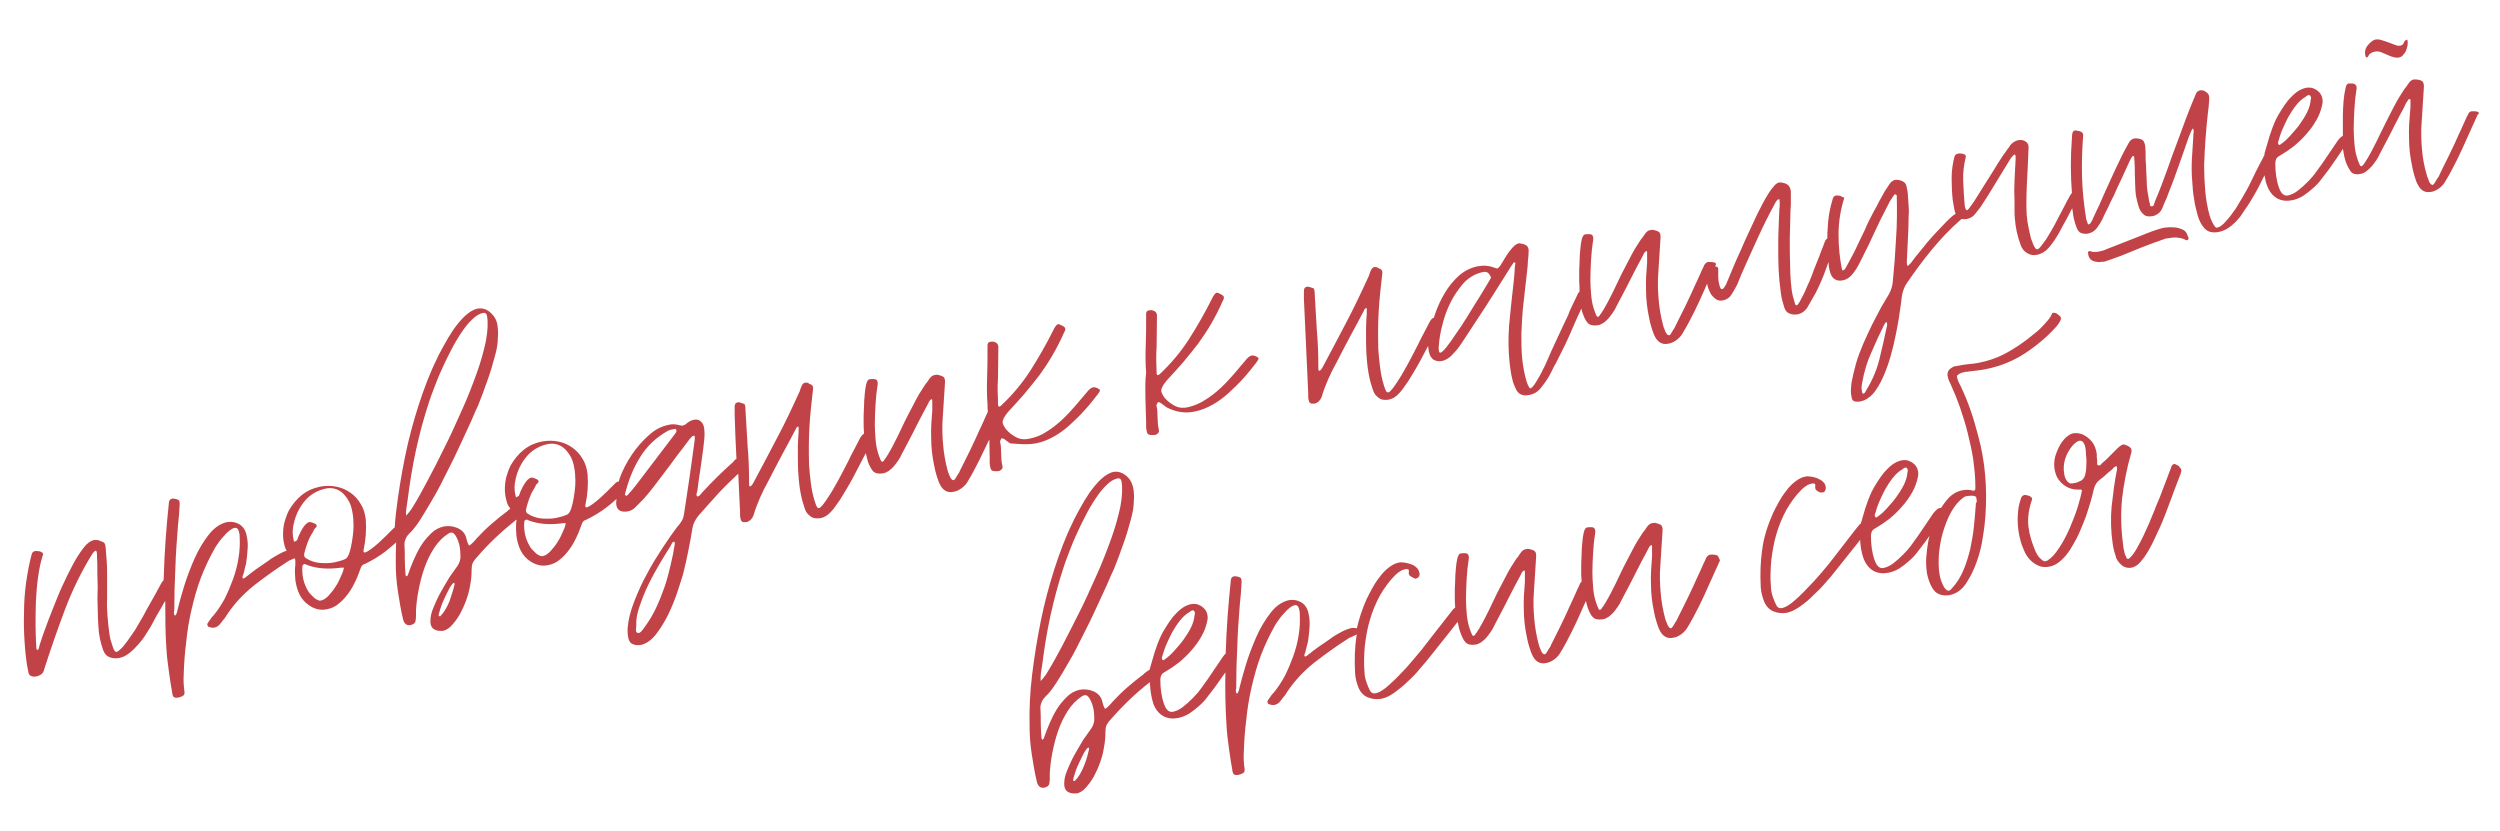 <?xml version="1.0" encoding="UTF-8"?> <!-- Generator: Adobe Illustrator 27.4.0, SVG Export Plug-In . SVG Version: 6.00 Build 0) --> <svg xmlns="http://www.w3.org/2000/svg" xmlns:xlink="http://www.w3.org/1999/xlink" id="Слой_1" x="0px" y="0px" width="691.9px" height="230px" viewBox="0 0 691.9 230" style="enable-background:new 0 0 691.9 230;" xml:space="preserve"> <style type="text/css"> .st0{fill:#C24347;} </style> <g> <path class="st0" d="M286.7,122.7c1.7-0.3,3.4-1,5-1.9c1.6-0.9,3.1-2,4.5-3.3c1.4-1.3,2.8-2.6,4-4c1.3-1.4,2.4-2.8,3.4-4.1 c0.2-0.3,0.5-0.6,0.7-1c0.2-0.4,0.1-0.6-0.1-0.7c-0.6-0.4-1.2-0.6-1.7-0.5c-0.5,0.1-1,0.5-1.5,1.1c-1,1.2-2.1,2.5-3.3,3.9 c-1.2,1.4-2.5,2.8-3.8,4c-1.4,1.3-2.8,2.4-4.3,3.3c-1.5,1-3.1,1.6-4.7,1.9c-1.3,0.3-2.5,0.2-3.5-0.3c-1-0.5-2-1.2-2.9-2.2 c-0.7-0.9-1.1-1.7-1-2.3c0.1-0.7,0.6-1.5,1.5-2.6c1.6-1.7,3.1-3.4,4.6-5.1c1.4-1.7,2.8-3.4,4.1-5.1c1.3-1.8,2.5-3.6,3.6-5.5 c1.1-1.9,2.2-4,3.2-6.3c0.3-0.5,0.4-0.9,0.3-1.1c0-0.2-0.2-0.4-0.5-0.6c-0.7-0.4-1.2-0.6-1.5-0.6c-0.3,0.1-0.8,0.6-1.3,1.7 c-1.9,3.8-4,7.5-6.3,11.1c-2.3,3.6-5.1,6.9-8.2,9.8c-0.2,0.1-0.3,0.2-0.3,0.2c-0.3,0.1-0.5-0.1-0.5-0.6c0-1.2,0-2.4-0.1-3.6 c0-1.2,0-2.4,0.1-3.6l0.1-8.6c0-0.8-0.4-1.3-1.2-1.5c-0.3-0.1-0.7-0.1-1,0c-0.5,0-0.7,0.3-0.8,0.8l0,0.9c0,2.6,0,5.2-0.1,7.8 c-0.1,2.6-0.1,5.2,0.1,7.8c0,0.7,0,1.3,0.1,2c-0.1,0.2-0.2,0.5-0.3,0.7c-0.2,0.3-0.3,0.7-0.5,1.1c-0.6,1.3-1.1,2.5-1.7,3.7 c-0.5,1.2-1.1,2.4-1.7,3.7c-0.6,1.3-1.2,2.5-1.8,3.7c-0.6,1.2-1.2,2.4-1.8,3.6c0,0.1-0.1,0.3-0.3,0.6c-0.2,0.3-0.4,0.5-0.5,0.8 c-0.2,0.3-0.3,0.5-0.5,0.8c-0.2,0.2-0.3,0.3-0.4,0.3c-0.2,0-0.4-0.1-0.6-0.3c-0.2-0.3-0.4-0.6-0.5-0.9c-0.1-0.4-0.3-0.7-0.4-1 c-0.1-0.3-0.2-0.6-0.2-0.7c-0.6-2.3-1-4.6-1.2-7c-0.2-2.4-0.3-4.8-0.1-7.3c0.1-1.6,0.2-3.1,0.3-4.7c0.1-1.6,0.2-3.1,0.3-4.7 c0.1-0.9,0-1.6-0.3-1.9c-0.3-0.3-0.9-0.5-1.8-0.7c-0.2,0-0.4,0-0.8,0.1c-0.5,0.1-0.9,0.4-1.2,0.8c-0.2,0.3-0.5,0.6-0.7,1 c-0.2,0.3-0.5,0.6-0.7,0.9c-1,1.5-2,3.1-2.8,4.7c-0.8,1.6-1.7,3.2-2.5,4.8c-0.8,1.6-1.5,3.2-2.3,4.8c-0.8,1.6-1.6,3.2-2.5,4.7 c0,0.1-0.1,0.2-0.3,0.5c-0.2,0.3-0.3,0.5-0.5,0.8c-0.2,0.2-0.4,0.5-0.5,0.7c-0.2,0.2-0.3,0.3-0.4,0.3c-0.1,0-0.3-0.1-0.4-0.3 c-0.1-0.2-0.2-0.5-0.3-0.7c-0.1-0.3-0.2-0.6-0.3-0.8c-0.1-0.3-0.1-0.5-0.2-0.6c-0.4-1.3-0.6-2.6-0.7-3.9c-0.1-1.3-0.2-2.6-0.2-4 c0-1.9,0.1-3.7,0.2-5.6c0.1-1.9,0.3-3.7,0.6-5.6c0-0.4,0-0.6-0.1-0.8c-0.1-0.4-0.5-0.6-1-0.6c-0.5,0-1,0-1.3,0.1 c-0.3,0.1-0.6,0.6-0.8,1.4c-0.2,0.8-0.3,1.7-0.4,2.8c-0.1,1.1-0.2,2.3-0.2,3.6c-0.1,1.3-0.1,2.5-0.1,3.7c0,1.2,0,2.2,0.1,3.2 c0,0.1,0,0.2,0,0.3c-0.3,0.2-0.7,0.6-1,1.1c-0.5,1-1,1.9-1.5,2.9c-0.5,0.9-1,1.9-1.5,2.9c-0.1,0.3-0.4,0.8-0.8,1.6 c-0.4,0.8-0.9,1.7-1.4,2.7c-0.5,1-1.1,2-1.7,3.1c-0.6,1.1-1.2,2.1-1.8,3c-0.6,0.9-1.1,1.7-1.6,2.3c-0.5,0.6-0.8,0.9-1.1,1 c-0.3,0.1-0.5-0.1-0.6-0.3c-0.2-0.3-0.3-0.6-0.4-0.9s-0.2-0.6-0.3-0.9c-0.5-1.6-0.8-3.2-1-4.8c-0.2-1.6-0.4-3.3-0.5-5 c-0.1-3.5-0.1-7,0.1-10.5c0.2-3.5,0.6-7,1-10.5c0.1-0.6-0.1-1.1-0.6-1.3c-0.2-0.1-0.4-0.1-0.6-0.3s-0.4-0.2-0.7-0.2 c-0.1,0-0.1,0-0.2,0c-0.1,0-0.1,0-0.2,0c-0.2,0.1-0.5,0.3-0.7,0.6c-0.1,0.3-0.3,0.6-0.4,0.9c-0.1,0.3-0.2,0.6-0.3,0.9 c-2,4.4-4,8.7-6.2,12.8c-2.2,4.2-4.4,8.4-6.6,12.5c-0.1,0.1-0.1,0.2-0.2,0.3c0,0.1-0.1,0.2-0.2,0.3c-0.2,0.2-0.3,0.4-0.4,0.4 c-0.1,0-0.1,0-0.1,0c0,0,0,0-0.1,0c-0.1-0.1-0.2-0.2-0.2-0.3c0-0.1,0-0.2,0-0.3c0-0.1,0-0.2,0-0.3c0-3.4-0.1-6.8-0.4-10.1 c-0.2-3.3-0.4-6.7-0.6-10.1c0-0.5,0-0.9-0.1-1.1c0-0.4-0.2-0.7-0.5-0.7c-0.3-0.1-0.6-0.2-0.9-0.3c-0.3-0.1-0.6-0.1-0.8,0 c-0.5,0.1-0.7,0.5-0.7,1.3c0,0.3,0,0.6,0,1c0,0.3,0,0.7,0,1c0.1,4.1,0.3,8.2,0.5,12.3c-0.2,0.1-0.5,0.3-0.7,0.6 c-0.1,0.2-0.4,0.4-0.7,0.7c-2.7,2.4-5.3,5-7.9,7.8c-0.2,0.2-0.4,0.5-0.7,0.8c-0.2,0.3-0.5,0.5-0.9,0.5c-0.2-0.3-0.2-0.6-0.1-0.9 c0.1-0.3,0.1-0.6,0.2-0.8c0.2-1.9,0.5-3.8,0.8-5.7c0.3-1.9,0.5-3.8,0.8-5.8c0.1-0.9,0.2-1.8,0.3-2.7c0.1-0.9,0.1-1.8,0-2.7 c-0.1-1-0.4-1.7-1-2.2c-0.6-0.5-1.2-0.6-2-0.4c-0.5,0.1-1.2,0.4-1.9,1c-0.3,0.3-0.7,0.5-1.1,0.6c-0.2,0-0.5,0-0.8-0.1 c-1-0.3-2.1-0.4-3.2-0.1c-1.9,0.4-3.7,1.3-5.4,2.9c-1.7,1.5-3.3,3.3-4.7,5.4c-1.4,2.1-2.5,4.2-3.3,6.4c-0.1,0.3-0.2,0.6-0.3,1 c-0.1,0-0.1,0-0.2,0c-0.2,0-0.5,0.2-0.7,0.4c-0.2,0.2-0.5,0.5-0.8,0.8c-0.3,0.3-0.8,0.8-1.4,1.4c-0.6,0.6-1.3,1.2-2,1.9 c-0.7,0.6-1.4,1.2-2.1,1.7c-0.7,0.5-1.2,0.8-1.6,0.9c-0.4,0.1-0.5-0.2-0.4-0.7c0.3-1.4,0.5-2.8,0.6-4.2c0.1-1.4,0.1-2.8,0-4.2 c-0.2-1.6-0.6-3.1-1.4-4.3c-0.7-1.3-1.7-2.3-2.8-3.1c-1.1-0.8-2.4-1.4-3.9-1.7c-1.5-0.3-3-0.3-4.6,0c-1.9,0.4-3.5,1.1-5,2.3 c-1.4,1.1-2.6,2.6-3.6,4.3c-0.5,1-0.9,2.1-1.2,3.2c-0.3,1.2-0.4,2.3-0.4,3.5c0,1.2,0.2,2.2,0.5,3.3c0.2,0.8,0.6,1.4,1,2 c-0.1,0.1-0.2,0.2-0.3,0.2c-0.1,0.1-0.3,0.1-0.3,0.3c-1.6,1.2-3.1,2.4-4.6,3.7c-1.5,1.3-2.9,2.7-4.2,4.1c-0.2,0.3-0.4,0.5-0.7,0.8 c-0.3,0.3-0.5,0.5-0.8,0.8c-0.1,0-0.2,0-0.2,0.1c0,0-0.1,0.1-0.1,0.1c-0.2,0.1-0.4,0-0.4-0.3c-0.2-0.3-0.3-0.6-0.4-1 c-0.1-0.3-0.2-0.7-0.3-1.1c-0.4-1.1-1.2-1.9-2.4-2.4c-1.2-0.5-2.4-0.6-3.7-0.4c-1.3,0.3-2.5,0.9-3.5,1.9c-1,1-2,2.1-2.8,3.4 c-0.8,1.3-1.5,2.7-2.1,4.1c-0.6,1.4-1.1,2.7-1.5,3.9c-0.1,0.3-0.3,0.5-0.4,0.5c-0.2-0.1-0.3-0.2-0.3-0.5c-0.1-1.4-0.2-2.8-0.2-4.2 c0-1.4,0-2.8-0.1-4.2c0-0.6,0.2-1.1,0.4-1.6c0.2-0.5,0.6-1,1-1.4c0.9-0.8,1.9-2.1,3-3.8c1.1-1.8,2.3-3.7,3.6-6 c1.3-2.2,2.5-4.6,3.8-7.2c1.3-2.5,2.5-5,3.6-7.4c1.1-2.4,2.1-4.5,3-6.5c0.8-1.9,1.5-3.5,2-4.5c0.9-2.2,1.7-4.5,2.5-6.7 c0.8-2.2,1.5-4.5,2.1-6.8c0.4-1.4,0.7-2.8,0.8-4.1c0.1-1.3,0.2-2.7,0-4.1c-0.1-1.5-0.7-2.7-1.6-3.6c-1.2-1.3-2.5-1.7-3.9-1.5 c-1.1,0.2-2.3,0.9-3.5,2c-1.2,1.1-2.3,2.5-3.3,3.9c-1,1.5-1.9,3-2.7,4.5c-0.8,1.5-1.5,2.7-1.9,3.7c-1.9,3.8-3.5,8.1-5,12.7 c-1.5,4.7-2.8,9.5-3.8,14.5c-1,5-1.8,9.9-2.4,14.9c-0.2,1.5-0.3,3-0.4,4.4c-0.1,0.1-0.2,0.1-0.3,0.2c-0.2,0.2-0.5,0.5-0.8,0.8 c-0.3,0.3-0.8,0.8-1.4,1.4c-0.6,0.6-1.3,1.2-2,1.9c-0.7,0.6-1.4,1.2-2.1,1.7c-0.7,0.5-1.2,0.8-1.6,0.9c-0.4,0.1-0.5-0.2-0.4-0.7 c0.3-1.4,0.5-2.8,0.6-4.2c0.1-1.4,0.1-2.8,0-4.2c-0.2-1.6-0.6-3.1-1.4-4.3c-0.7-1.3-1.7-2.3-2.8-3.1c-1.1-0.8-2.4-1.4-3.9-1.7 c-1.5-0.3-3-0.3-4.6,0c-1.9,0.4-3.5,1.1-5,2.3c-1.4,1.1-2.6,2.6-3.6,4.3c-0.5,1-0.9,2.1-1.2,3.2c-0.3,1.2-0.4,2.3-0.4,3.5 c0,1.2,0.2,2.2,0.5,3.3c0.1,0.4,0.3,0.8,0.5,1.1c-0.6,0.2-1.3,0.5-2,0.9c-1.1,0.6-2.2,1.2-3.2,2c-1.1,0.7-2.1,1.5-3.2,2.2 c-1,0.7-1.8,1.4-2.5,1.9c-0.2,0.1-0.3,0.3-0.5,0.4c-0.1,0.1-0.3,0.2-0.5,0.3l-0.2,0c-0.1-0.2-0.2-0.4-0.1-0.5 c0-0.2,0.1-0.4,0.2-0.6c0.2-0.5,0.3-1.1,0.4-1.6c0.1-0.5,0.3-1,0.4-1.6c0.2-1.3,0.3-2.6,0.4-3.9c0.1-1.3,0-2.5-0.3-3.8 c-0.3-1.4-1-2.4-2-3c-1-0.6-2.2-0.8-3.4-0.6c-1.8,0.4-3.5,1.5-5,3.4c-1.5,1.9-2.9,4.2-4,6.7c-1.1,2.5-2.1,5.1-2.9,7.7 c-0.8,2.6-1.4,4.8-1.8,6.5c-0.1,0.3-0.1,0.6-0.2,0.8c-0.1,0.3-0.2,0.6-0.5,0.8c-0.2-0.2-0.3-0.5-0.3-0.7c0-0.3,0-0.5,0.1-0.8 c0-3.9,0.1-7.7,0.3-11.6c0.1-3.8,0.4-7.7,0.7-11.6c0.1-1.1,0.2-2.1,0.3-3.1c0.1-1,0.1-2.1,0.2-3.1c0-0.6-0.1-0.9-0.2-1 c-0.1-0.1-0.4-0.3-0.9-0.4c-0.1,0-0.3-0.1-0.6-0.1c-0.1,0-0.2,0-0.4,0c-0.5,0.1-0.9,0.5-0.9,1.2c-0.7,6.7-1.2,13.3-1.4,19.9 c0,0.5,0,1.1-0.1,1.6c-0.3,0.2-0.5,0.5-0.7,0.9c-0.3,0.5-0.5,0.9-0.7,1.3c-0.2,0.4-0.5,0.8-0.7,1.3c-0.9,1.5-1.7,3.1-2.6,4.6 c-0.8,1.6-1.7,3.1-2.6,4.6c-0.1,0.3-0.5,0.9-1,1.6c-0.5,0.7-1,1.5-1.6,2.3c-0.6,0.8-1.1,1.5-1.7,2.1c-0.6,0.6-1,0.9-1.3,1 c-0.3,0.1-0.5-0.1-0.7-0.4c-0.2-0.3-0.3-0.6-0.4-0.9c-0.2-0.6-0.4-1.3-0.6-1.9c-0.2-0.7-0.3-1.3-0.4-2.1c-0.2-1.6-0.4-3.1-0.5-4.7 c-0.1-1.6-0.2-3.2-0.1-4.9c0-2.4,0-4.7,0-7c0-2.3-0.2-4.6-0.4-6.9c0-0.4-0.1-0.7-0.2-1c-0.1-0.3-0.3-0.5-0.6-0.6 c-0.5-0.2-0.9-0.4-1.3-0.5c-0.4-0.1-0.9-0.1-1.3,0c-0.8,0.2-1.8,0.9-2.7,2.1c-1,1.3-2,2.8-3,4.7c-1,1.9-2,3.9-3,6.1 c-1,2.2-1.8,4.3-2.6,6.3c-0.8,2-1.5,3.8-2.1,5.5c-0.6,1.6-1,2.8-1.2,3.5c-0.1,0.3-0.3,0.7-0.3,1c-0.1,0.3-0.2,0.7-0.3,1 c-0.1,0.1-0.2,0.2-0.3,0.2c-0.1,0-0.2-0.1-0.2-0.3c-0.1-0.1-0.1-0.2-0.1-0.3c0-0.1,0-0.2,0-0.3c-0.1-1.7-0.2-3.6-0.2-5.8 c0-2.2,0-4.4,0.1-6.8c0.1-2.3,0.3-4.6,0.6-6.7c0.3-2.2,0.7-4.1,1.2-5.7c0.2-0.4,0.2-0.8,0.1-0.9c-0.1-0.2-0.4-0.3-0.8-0.5 c-0.5-0.1-1-0.1-1.3-0.1c-0.5,0.1-0.9,0.4-1,1c-0.6,2.2-1.1,4.8-1.5,7.6c-0.4,2.8-0.6,5.7-0.6,8.6c-0.1,2.9,0,5.8,0.2,8.6 c0.2,2.8,0.5,5.4,1,7.7c0.1,0.6,0.4,1,0.8,1.1c0.4,0.2,0.9,0.2,1.5,0.1c0.4-0.1,0.9-0.3,1.3-0.6c0.4-0.3,0.7-0.8,0.8-1.4 c1.8-5.6,3.7-11.1,5.7-16.4c2-5.3,4.5-10.5,7.6-15.5c0.1-0.1,0.2-0.3,0.4-0.5c0.2-0.2,0.3-0.3,0.5-0.4c0.2,0,0.2,0.1,0.3,0.3 c0,0.1,0.1,0.3,0.1,0.5c0,0.2,0,0.4,0,0.6c0.1,1.6,0.1,3.2,0.1,4.8c0,1.5,0.1,2.8,0.1,3.8c-0.1,2.3-0.1,4.4,0,6.1 c0,1.7,0.1,3.4,0.2,5c0.1,2.3,0.6,4.4,1.3,6.4c0.4,1.1,1,1.7,1.8,2c0.8,0.3,1.7,0.4,2.7,0.2c0.9-0.2,1.8-0.6,2.7-1.3 c0.9-0.7,1.7-1.5,2.5-2.4c0.8-0.9,1.5-1.8,2.1-2.8c0.6-1,1.2-1.8,1.6-2.6c1-1.9,2-3.7,3.1-5.5c0.2-0.4,0.4-0.8,0.7-1.2 c0,4.3,0,8.6,0.3,12.9c0.1,2.2,0.4,4.4,0.7,6.6c0.3,2.1,0.6,4.3,1,6.4c0.1,0.6,0.5,1,1.2,0.9c0.1,0,0.3,0,0.7-0.1 c0.4-0.1,0.8-0.3,1.1-0.5c0.3-0.2,0.4-0.6,0.3-1.2c-0.2-1.5-0.3-3-0.2-4.5c0.1-3,0.3-6.1,0.7-9.1c0.3-3.1,0.8-6.1,1.5-9.1 c0.7-3,1.5-5.9,2.6-8.8c1.1-2.8,2.4-5.6,3.9-8.2c0.2-0.4,0.6-0.9,1-1.5c0.4-0.6,0.9-1.2,1.4-1.7c0.5-0.6,1-1.1,1.5-1.5 c0.5-0.4,1-0.7,1.5-0.8c0.4-0.1,0.8,0.1,1,0.5c0.3,0.7,0.4,1.4,0.4,2.1c0.1,1.8,0,3.7-0.3,5.6c-0.3,2-0.8,3.9-1.5,5.9 c-0.7,1.9-1.5,3.8-2.4,5.6c-1,1.8-2,3.3-3.1,4.6c-0.3,0.3-0.6,0.6-0.8,1c-0.2,0.3-0.5,0.6-0.7,1c-0.2,0.2-0.2,0.5-0.1,0.7 c0.1,0.2,0.2,0.4,0.4,0.4c0.5,0.2,1,0.3,1.5,0.2c0.5-0.1,1.1-0.4,1.5-0.9c0.3-0.4,0.7-0.9,1-1.3c0.4-0.4,0.7-0.9,1-1.4 c2-3,4.5-5.7,7.5-8.1c3-2.3,6-4.5,9-6.4c0.5-0.4,1-0.6,1.5-0.8c0.2-0.1,0.5-0.2,0.7-0.3c0.1,0.2,0.2,0.4,0.2,0.6c0,0.4,0,0.8,0,1.3 c-0.2,1.3-0.1,2.7,0,4.1c0.2,1.5,0.6,2.9,1.2,4.1c0.6,1.2,1.5,2.2,2.7,3c1.5,1,3.2,1.4,4.9,1c1.2-0.2,2.4-0.8,3.3-1.6 c1-0.8,1.8-1.7,2.6-2.8c0.8-1.1,1.4-2.2,2-3.5c0.6-1.2,1-2.4,1.4-3.5c0.2-0.6,0.6-1,1.1-1.1c2.1-1,4.1-2.2,5.9-3.6 c0.9-0.8,1.9-1.5,2.8-2.4c-0.1,2-0.1,3.9-0.1,5.7c0,2.7,0.2,5.4,0.6,7.9c0.4,2.6,0.8,5.1,1.4,7.6c0.3,1.3,1,1.9,2.1,1.7 c0.9-0.2,1.4-0.7,1.4-1.4c0.1-0.4,0.1-0.9,0.1-1.3c0-0.5,0-0.9,0-1.4c0.1-1.6,0.3-3.5,0.7-5.5c0.4-2.1,0.9-4.1,1.6-6.1 c0.7-2,1.6-3.9,2.7-5.6c1.1-1.7,2.4-3,3.9-4c0.4-0.2,0.6-0.3,0.8-0.3c0.2,0,0.5,0,0.7,0.2c0.2,0.2,0.4,0.4,0.6,0.7 c0.2,0.3,0.3,0.6,0.4,0.8c0.1,0.3,0.2,0.5,0.3,0.7c0.4,1.1,0.6,2.4,0.6,3.9c0.1,1-0.2,2-0.8,2.9c-0.6,0.8-1.3,1.8-2.2,3.1 c-0.8,1.3-1.6,2.7-2.4,4.1c-0.8,1.4-1.4,2.8-2,4.2c-0.6,1.4-0.9,2.6-0.9,3.7c-0.1,1.8,0.7,2.7,2.4,2.9c0.4,0,0.7,0,1,0 c0.7-0.1,1.4-0.5,2.1-1.1c1-1,1.8-2.1,2.6-3.4c0.7-1.3,1.3-2.6,1.8-4c0.5-1.4,0.9-2.8,1.1-4.2c0.3-1.4,0.4-2.9,0.4-4.3 c0-0.7,0.1-1.3,0.3-1.8c0.3-0.5,0.6-1,1.1-1.5c3.3-3.9,7-7.3,11-10.5c0,0.1,0,0.3,0,0.4c-0.2,1.3-0.1,2.7,0,4.1 c0.2,1.5,0.6,2.9,1.2,4.1c0.6,1.2,1.5,2.2,2.7,3c1.6,1,3.2,1.4,4.9,1c1.2-0.2,2.4-0.8,3.3-1.6c1-0.8,1.8-1.7,2.6-2.8 c0.8-1.1,1.4-2.2,2-3.5c0.6-1.2,1-2.4,1.4-3.5c0.2-0.6,0.6-1,1.1-1.1c2.1-1,4.1-2.2,5.9-3.6c0.9-0.7,1.7-1.4,2.6-2.2 c0,0.3-0.1,0.7-0.1,1c0,1.8,0.9,2.6,2.6,2.5c0.2,0,0.4,0,0.7-0.1c0.6-0.1,1.3-0.4,1.8-0.9c0.4-0.4,0.8-0.8,1.2-1.2 c0.4-0.4,0.8-0.8,1.2-1.2c1-1.1,2-2.3,2.9-3.5c0.9-1.2,1.8-2.4,2.8-3.7c1.2-1.6,2.4-3.1,3.5-4.7c1.2-1.5,2.3-3,3.5-4.6 c0.2-0.2,0.4-0.5,0.6-0.7c0.2-0.2,0.4-0.4,0.7-0.4l0.2,0c0.1,0.4,0.1,1,0,1.5c-0.5,3.4-0.9,6.8-1.4,10.1c-0.5,3.3-1,6.7-1.5,10 c-0.1,0.7-0.3,1.4-0.6,1.9c-0.3,0.5-0.7,1.1-1.2,1.6c-1.3,1.7-2.7,3.7-4.2,6c-1.5,2.3-3,4.7-4.3,7.2c-1.4,2.5-2.5,5-3.5,7.6 c-1,2.5-1.6,4.9-1.8,7.1c-0.1,1.2,0,2.2,0.2,3.1c0.2,0.8,0.6,1.4,1.3,1.6c0.6,0.3,1.3,0.3,2.1,0.2c1.5-0.3,2.9-1.3,4.2-2.9 c1.3-1.7,2.5-3.6,3.5-5.7c1-2.1,1.9-4.3,2.6-6.5c0.7-2.2,1.3-3.9,1.6-5.2c0.5-2,0.9-3.9,1.3-5.9c0.4-2,0.8-4,1.1-6 c0.1-0.7,0.3-1.3,0.6-1.9c0.3-0.6,0.6-1.1,1.1-1.7c2-2.3,4-4.5,6-6.7c1.6-1.7,3.3-3.3,5-4.9c0.2,3.5,0.3,7,0.5,10.6 c0,0.3,0,0.6,0,0.9c0,0.3,0,0.6,0.1,0.8c0.1,0.8,0.5,1.2,1.2,1.1c0.1,0,0.3,0,0.5,0c0.8-0.2,1.5-0.8,1.9-1.8 c0.5-1.7,1.1-3.3,1.8-4.9c0.7-1.6,1.5-3.2,2.4-4.8c1.2-2.4,2.5-4.8,3.7-7.1c1.3-2.3,2.5-4.7,3.8-7.1c0.2-0.5,0.4-0.7,0.6-0.7 c0.1,0,0.2,0,0.2,0c0,0.3,0,0.5,0,0.8c0,0.3,0,0.5,0,0.8c-0.1,1.3-0.2,2.6-0.2,3.9c0,1.3,0,2.5,0,3.8c0,2,0.1,3.9,0.3,5.8 c0.2,1.9,0.5,3.8,1,5.6c0.2,0.6,0.4,1.3,0.6,1.9c0.2,0.6,0.5,1.2,0.9,1.6c0.4,0.4,0.9,0.8,1.4,1c0.6,0.2,1.3,0.2,2.1,0.1 c1-0.2,2-0.8,2.8-1.7c0.5-0.5,0.9-1,1.3-1.6c0.4-0.6,0.8-1.1,1.2-1.7c1.7-2.7,3.3-5.4,4.7-8.2c0.8-1.6,1.7-3.2,2.5-4.8 c0.2,0.8,0.4,1.6,0.6,2.4c0.4,1.1,0.9,2,1.4,2.6c0.6,0.6,1.5,0.8,2.8,0.6c0.6-0.1,1.1-0.4,1.6-0.7c0.5-0.4,1-0.8,1.4-1.3 c0.4-0.5,0.8-1,1.2-1.6c0.4-0.6,0.7-1.1,0.9-1.6c0.7-1.3,1.4-2.7,2.1-4c0.7-1.3,1.4-2.7,2.1-4.1c0.5-1,1.1-2.1,1.6-3.1 c0.6-1,1.1-2.1,1.6-3c0.1-0.2,0.2-0.4,0.3-0.6c0.2-0.2,0.3-0.4,0.5-0.5c0.2,0,0.3,0,0.3,0.3c0,0.5,0,0.9,0,1.4c0,0.5,0,1,0,1.5 c-0.2,2.4-0.4,4.9-0.3,7.5c0,2.6,0.3,5.1,0.8,7.5c0.2,1,0.4,2,0.7,2.9c0.3,1,0.6,1.9,1.1,2.8c0.4,0.7,0.9,1.2,1.5,1.5 c0.6,0.3,1.3,0.4,2.1,0.2c0.7-0.1,1.4-0.4,2.1-0.9c0.6-0.4,1.2-1,1.6-1.6c1.3-2.1,2.4-4.2,3.4-6.2c0.9-1.8,1.8-3.8,2.8-5.8 c0,1.7,0.1,3.5,0.1,5.2c0,0.4,0,0.7,0,1.1c0,0.4,0,0.7,0.1,1.1c0.1,0.6,0.2,0.9,0.4,1.1c0.2,0.2,0.5,0.3,1.1,0.3c0.1,0,0.3,0,0.6,0 c0.5,0,0.8-0.2,1.1-0.5c0.3-0.3,0.3-0.6,0.2-1.1c-0.2-0.8-0.3-1.7-0.3-2.5c0-0.8-0.1-1.7-0.1-2.6c0-0.4-0.1-0.8-0.2-1.2 c-0.1-0.4,0.1-0.8,0.4-1.2c0.4,0,0.7,0.2,1,0.4c0.2,0.2,0.5,0.4,0.8,0.6l0.5,0.4C281.4,122.8,284,123.2,286.7,122.7z M112.5,140.5 c0.1-0.7,0.2-1.3,0.3-2c0.6-4.7,1.3-9.2,2.3-13.8s2.2-9.1,3.7-13.6c0.3-0.9,0.7-2.1,1.3-3.6c0.6-1.5,1.2-3.2,2-4.9 c0.8-1.8,1.6-3.5,2.6-5.4c0.9-1.8,1.9-3.5,2.9-5c1-1.5,2-2.8,3.1-3.8c1-1,2-1.6,3-1.8c0.6-0.1,1,0.2,1.1,0.9c0.3,1.7,0.2,4-0.3,6.8 c-0.6,2.8-1.4,5.8-2.6,9.1c-1.2,3.3-2.5,6.7-4.1,10.2c-1.6,3.5-3.1,7-4.8,10.3c-1.6,3.3-3.2,6.4-4.7,9.2s-2.8,5.2-4,7.1 c-0.2,0.4-0.5,0.8-0.8,1.2c-0.3,0.4-0.7,0.9-1.1,1.3C112.3,142,112.4,141.2,112.5,140.5z M94.4,159.4c-0.4,1-0.9,2-1.5,2.9 c-0.6,1-1.3,1.8-2,2.6c-0.7,0.7-1.4,1.2-2.1,1.3c-0.3,0.1-0.6,0-1-0.2c-0.4-0.2-0.7-0.4-1-0.7c-0.3-0.3-0.6-0.6-0.9-0.9 c-0.3-0.3-0.5-0.6-0.6-0.8c-1.3-2.1-1.8-4.4-1.6-6.9c0-0.3,0.2-0.5,0.7-0.6c0.2,0.1,0.4,0.1,0.4,0.2c2.9,1.1,6.1,1.3,9.6,0.8 c0.1,0,0.3,0,0.4,0c0.1,0,0.3,0,0.4,0C95.1,157.6,94.9,158.4,94.4,159.4z M97.8,146.8c-0.1,1-0.2,2.1-0.4,3.2 c-0.2,1.1-0.4,2.1-0.7,3c-0.3,0.9-0.7,1.5-1.1,1.7c-0.9,0.4-1.9,0.7-2.9,0.9c-1.3,0.3-2.7,0.3-4.1,0.2c-1.5-0.1-2.8-0.6-3.9-1.3 c-0.5-0.3-0.6-0.7-0.5-1.3c0.2-0.9,0.5-1.8,0.8-2.7c0.3-0.9,0.7-1.8,1.2-2.6c0.1-0.2,0.2-0.3,0.3-0.5c0.1-0.2,0.2-0.3,0.3-0.6 c0.1-0.3,0.4-0.6,0.7-0.9c0.3-0.3,0.2-0.6-0.2-0.9c-0.8-0.4-1.4-0.6-1.8-0.5c-0.3,0.1-0.6,0.3-0.9,0.6c-0.3,0.3-0.6,0.7-0.9,1.2 c-0.3,0.4-0.5,0.9-0.7,1.3c-0.2,0.4-0.4,0.8-0.5,1.1c-0.1,0.4-0.2,0.7-0.4,0.9c-0.2,0.1-0.4,0.2-0.6,0.3c0,0.1-0.1,0.1-0.1,0 c0-0.1-0.1-0.2-0.1-0.3c-0.4-1.5-0.4-3.1,0-4.7c0.5-2.3,1.5-4.4,3-6.2c1.5-1.8,3.5-3,5.9-3.5c2.1-0.4,4,0.3,5.4,2.1 c0.8,1,1.4,2.1,1.7,3.4c0.3,1.2,0.5,2.5,0.5,3.9C97.9,145,97.8,145.7,97.8,146.8z M124.4,166.4c-0.7,1.7-1.5,3.1-2.5,4.1 c0,0.1-0.2,0.1-0.4,0c0,0-0.1,0-0.1-0.1c0-0.4,0.2-1,0.5-2c0.3-1,0.7-2,1.2-3c0.5-1,0.9-1.9,1.4-2.8c0.5-0.8,0.8-1.2,1.1-1.3 c0.2,0,0.2,0.2,0.2,0.5C125.5,163.1,125,164.6,124.4,166.4z M155.8,147.1c-0.4,1-0.9,2-1.5,2.9c-0.6,1-1.3,1.8-2,2.6 c-0.7,0.7-1.4,1.2-2.1,1.3c-0.3,0.1-0.6,0-1-0.2c-0.4-0.2-0.7-0.4-1-0.7c-0.3-0.3-0.6-0.6-0.9-0.9c-0.3-0.3-0.5-0.6-0.6-0.8 c-1.3-2.1-1.8-4.4-1.6-6.9c0-0.3,0.2-0.5,0.7-0.6c0.2,0.1,0.4,0.1,0.4,0.2c2.9,1.1,6.1,1.3,9.6,0.8c0.1,0,0.3,0,0.4,0 c0.1,0,0.3,0,0.4,0C156.5,145.3,156.3,146.1,155.8,147.1z M159.2,134.5c-0.1,1-0.2,2.1-0.4,3.2c-0.2,1.1-0.4,2.1-0.7,3 c-0.3,0.9-0.7,1.5-1.1,1.7c-0.9,0.4-1.9,0.7-2.9,0.9c-1.3,0.3-2.7,0.3-4.1,0.2c-1.5-0.1-2.8-0.6-3.9-1.3c-0.5-0.3-0.6-0.7-0.5-1.3 c0.2-0.9,0.5-1.8,0.8-2.7c0.3-0.9,0.7-1.8,1.2-2.6c0.1-0.2,0.2-0.3,0.3-0.5c0.1-0.2,0.2-0.3,0.3-0.6c0.1-0.3,0.4-0.6,0.7-0.9 c0.3-0.3,0.2-0.6-0.2-0.9c-0.8-0.4-1.4-0.6-1.8-0.5c-0.3,0.1-0.6,0.3-0.9,0.6c-0.3,0.3-0.6,0.7-0.9,1.2c-0.3,0.4-0.5,0.9-0.7,1.3 c-0.2,0.4-0.4,0.8-0.5,1.1c-0.1,0.4-0.2,0.7-0.4,0.9c-0.2,0.1-0.4,0.2-0.6,0.3c0,0.1-0.1,0.1-0.1,0c0-0.1-0.1-0.2-0.1-0.3 c-0.4-1.5-0.4-3.1,0-4.7c0.5-2.3,1.5-4.4,3-6.2c1.5-1.8,3.5-3,5.9-3.5c2.1-0.4,4,0.3,5.4,2.1c0.8,1,1.4,2.1,1.7,3.4 c0.3,1.2,0.5,2.5,0.5,3.9C159.3,132.7,159.2,133.4,159.2,134.5z M187.2,119.5c-0.1,0.1-0.1,0.2-0.2,0.3c-0.1,0.1-0.1,0.2-0.2,0.3 c-1.8,2.4-3.6,4.7-5.4,7.1c-1.8,2.4-3.6,4.7-5.4,7.1c-0.1,0.1-0.2,0.3-0.5,0.6c-0.2,0.3-0.5,0.6-0.8,1c-0.3,0.3-0.6,0.6-0.8,0.9 c-0.3,0.3-0.4,0.4-0.5,0.4c-0.1,0-0.1,0-0.1,0c0,0,0,0-0.1,0c-0.2-0.2-0.3-0.4-0.2-0.6c0.1-0.2,0.1-0.5,0.2-0.7 c0.9-3.4,2.2-6.6,4.1-9.6c1.9-3,4.4-5.3,7.6-7.1c0.4-0.2,0.7-0.3,0.9-0.3c0.2,0,0.6-0.1,1-0.2c0.2,0,0.3,0.1,0.4,0.3 C187.2,119.2,187.2,119.3,187.2,119.5z M185.6,156.4c-0.5,2.1-1,4.1-1.7,6.1c-0.7,2-1.5,4-2.4,5.9c-0.9,1.9-2,3.7-3.2,5.3 c-0.2,0.3-0.4,0.6-0.7,0.9c-0.2,0.3-0.5,0.5-0.8,0.6l-0.2,0c-0.4-0.1-0.6-0.3-0.6-0.8c0-0.5,0.1-0.9,0.1-1.3 c-0.1-1.5,0.2-3.3,0.9-5.3c0.7-2,1.5-4.1,2.5-6.1c1-2.1,2.1-4,3.2-5.9c1.1-1.9,2.1-3.4,2.9-4.7c0.1-0.3,0.3-0.6,0.4-0.8 c0.1-0.2,0.4-0.4,0.6-0.4c0,0.1,0,0.2,0.1,0.2c0,0,0.1,0.1,0.1,0.2C186.5,152.3,186.1,154.3,185.6,156.4z"></path> <path class="st0" d="M317,109.9c0.1,2.3,0.1,4.6,0.2,6.9c0,0.4,0,0.7,0,1.1c0,0.4,0,0.7,0.1,1.1c0.1,0.6,0.2,0.9,0.4,1.1 c0.2,0.2,0.5,0.3,1.1,0.3c0.1,0,0.3,0,0.6,0c0.5,0,0.8-0.2,1.1-0.5c0.3-0.3,0.3-0.6,0.2-1.1c-0.2-0.8-0.3-1.7-0.3-2.5 c0-0.8-0.1-1.7-0.1-2.6c0-0.4-0.1-0.8-0.2-1.2c-0.1-0.4,0.1-0.8,0.4-1.2c0.4,0,0.7,0.2,1,0.4c0.2,0.2,0.5,0.4,0.8,0.6l0.5,0.4 c2.5,1.3,5.1,1.8,7.8,1.2c1.7-0.3,3.4-1,5-1.9c1.6-0.9,3.1-2,4.5-3.3c1.4-1.3,2.8-2.6,4-4c1.3-1.4,2.4-2.8,3.4-4.1 c0.2-0.3,0.5-0.6,0.7-1c0.2-0.4,0.1-0.6-0.1-0.7c-0.6-0.4-1.2-0.6-1.7-0.5c-0.5,0.1-1,0.5-1.5,1.1c-1,1.2-2.1,2.5-3.3,3.9 c-1.2,1.4-2.5,2.8-3.8,4c-1.4,1.3-2.8,2.4-4.3,3.3c-1.5,1-3.1,1.6-4.7,2c-1.3,0.3-2.5,0.2-3.5-0.3c-1-0.5-2-1.2-2.9-2.2 c-0.7-0.9-1.1-1.7-1-2.3c0.1-0.7,0.6-1.5,1.5-2.6c1.6-1.7,3.1-3.4,4.6-5.1c1.4-1.7,2.8-3.4,4.1-5.1c1.3-1.8,2.5-3.6,3.6-5.5 c1.1-1.9,2.2-4,3.2-6.3c0.3-0.5,0.4-0.9,0.3-1.1c0-0.2-0.2-0.4-0.5-0.6c-0.7-0.4-1.2-0.6-1.5-0.6c-0.3,0.1-0.8,0.6-1.3,1.7 c-1.9,3.8-4,7.5-6.3,11.1c-2.3,3.6-5.1,6.9-8.2,9.8c-0.2,0.1-0.3,0.2-0.3,0.2c-0.3,0.1-0.5-0.1-0.5-0.6c0-1.2-0.1-2.4-0.1-3.6 c0-1.2,0-2.4,0.1-3.6l0.1-8.6c0-0.8-0.4-1.3-1.2-1.5c-0.3-0.1-0.7-0.1-1,0c-0.5,0-0.7,0.3-0.8,0.8l0,0.9c0,2.6,0,5.2-0.1,7.8 c-0.1,2.6-0.1,5.2,0.1,7.8C316.9,105.3,317,107.6,317,109.9z"></path> <path class="st0" d="M605.4,65.1c-0.2-0.7-0.6-1.2-1.2-1.5c-0.6-0.3-1.2-0.5-1.8-0.6c-0.7-0.1-1.3-0.1-2-0.1 c-0.7,0-1.3,0.1-1.9,0.2c-2.1,0.6-4,1.3-5.9,2.1c-1.5,0.6-3.1,1.2-4.6,1.8c-1.5,0.6-3.1,1.2-4.6,1.8c-0.4,0.2-0.8,0.3-1.2,0.5 c-0.4,0.1-0.9,0.2-1.2,0.3c-0.9,0.2-1.8,0.2-2.6-0.1c-0.1-0.1-0.2,0-0.4,0.1c-0.1,0.2-0.2,0.3-0.1,0.5c0.1,1.3,0.8,2.1,2,2.3 c0.4,0.1,0.9,0.2,1.3,0.1c0.4,0,0.8-0.1,1.3-0.1c0.8-0.3,1.5-0.5,2.3-0.8c0.7-0.3,1.5-0.5,2.2-0.8c2-0.8,4-1.6,5.9-2.4 c2-0.8,4-1.5,6-2.2c0.2-0.1,0.5-0.2,0.7-0.2c0.2,0,0.5-0.1,0.7-0.1c1.6-0.3,3-0.2,4.2,0.3c0.3,0.2,0.5,0.3,0.7,0.3 c0.2,0,0.3-0.1,0.4-0.2c0.1-0.2,0.1-0.4,0.1-0.6C605.5,65.4,605.4,65.2,605.4,65.1z"></path> <path class="st0" d="M685.6,30.9c-0.3-0.1-0.5-0.1-0.8-0.1c-0.3,0-0.6,0-0.8,0c-0.5,0.1-0.8,0.4-1,1c-0.2,0.3-0.4,0.7-0.5,1 c-0.2,0.3-0.3,0.7-0.5,1.1c-0.6,1.3-1.1,2.5-1.7,3.7c-0.5,1.2-1.1,2.5-1.7,3.7c-0.6,1.3-1.2,2.5-1.8,3.7c-0.6,1.2-1.2,2.4-1.8,3.7 c0,0.1-0.1,0.2-0.3,0.5c-0.2,0.3-0.4,0.5-0.5,0.8c-0.2,0.3-0.3,0.5-0.5,0.8c-0.2,0.2-0.3,0.3-0.4,0.4c-0.2,0-0.4-0.1-0.6-0.3 c-0.2-0.2-0.4-0.5-0.5-0.9c-0.1-0.4-0.3-0.7-0.4-1c-0.1-0.3-0.2-0.6-0.2-0.7c-0.7-2.3-1.1-4.6-1.3-7c-0.2-2.4-0.3-4.8-0.1-7.3 c0.1-1.6,0.2-3.1,0.3-4.7c0.1-1.5,0.2-3.1,0.3-4.7c0.1-1,0-1.6-0.3-2c-0.3-0.3-0.8-0.5-1.7-0.6c-0.3,0-0.6,0-0.8,0 c-0.5,0.1-0.9,0.4-1.2,0.8c-0.2,0.3-0.5,0.6-0.7,1c-0.2,0.3-0.5,0.6-0.7,0.9c-1,1.5-2,3.1-2.8,4.7c-0.8,1.6-1.7,3.2-2.5,4.9 c-0.8,1.5-1.5,3.1-2.3,4.7c-0.8,1.6-1.6,3.2-2.5,4.7c-0.1,0.2-0.4,0.7-0.8,1.3c-0.4,0.6-0.7,1-1,1c-0.1,0-0.3-0.1-0.4-0.3 c-0.1-0.2-0.2-0.5-0.3-0.7c-0.1-0.3-0.2-0.6-0.3-0.8c-0.1-0.3-0.1-0.5-0.2-0.6c-0.4-1.3-0.6-2.6-0.7-3.9c-0.1-1.3-0.2-2.6-0.2-4 c0-1.9,0.1-3.7,0.2-5.6c0.1-1.9,0.3-3.7,0.6-5.6c0-0.4,0-0.6-0.1-0.8c-0.2-0.3-0.5-0.5-1-0.6c-0.5,0-0.9,0-1.2,0 c-0.3,0.2-0.5,0.4-0.6,0.7c-0.1,0.3-0.1,0.5-0.2,0.8c-0.2,0.9-0.4,2-0.5,3.3c-0.1,1.3-0.2,2.7-0.2,4.2c0,1.5,0,2.9,0,4.2 c0,0.5,0,0.9,0,1.3c-0.4,0.2-0.9,0.6-1.4,1.3c-0.7,1-1.4,2.1-2.1,3.1c-0.7,1-1.4,2.1-2.1,3.1c-0.5,0.7-1.1,1.5-1.8,2.5 c-0.7,1-1.5,1.9-2.4,2.8c-0.9,0.9-1.8,1.7-2.7,2.4c-0.9,0.7-1.8,1.1-2.7,1.3c-1.1,0.2-1.9-0.5-2.5-2.2c-0.7-2-1-4.3-1-6.7 c0-0.5,0.1-0.9,0.3-1.3c0.2-0.3,0.5-0.6,1.1-0.9c1.2-0.7,2.4-1.5,3.7-2.5c1.2-1,2.4-2.1,3.5-3.4c1.1-1.2,2-2.5,2.8-3.9 c0.8-1.4,1.3-2.8,1.6-4.3c0.2-0.8,0.1-1.4-0.1-2.1c-0.2-0.6-0.5-1.1-1-1.5c-0.4-0.4-1-0.7-1.5-0.9c-0.6-0.2-1.2-0.2-1.9-0.1 c-0.9,0.2-1.8,0.6-2.6,1.2c-0.8,0.6-1.6,1.4-2.3,2.2c-0.7,0.9-1.3,1.7-1.9,2.7c-0.6,0.9-1.1,1.8-1.5,2.6c-0.7,1.5-1.3,3.1-1.8,4.7 c-0.5,1.6-0.9,3.2-1.4,4.8c0,0.1,0,0.3,0,0.4c-0.2,0.3-0.4,0.7-0.5,1c-0.2,0.4-0.4,0.7-0.6,1.1c-0.9,1.7-1.7,3.3-2.5,5 c-0.8,1.7-1.7,3.3-2.7,5c-0.3,0.5-0.7,1.1-1.2,2c-0.5,0.9-1.2,1.7-1.8,2.6c-0.7,0.9-1.3,1.6-2,2.3c-0.7,0.7-1.3,1-1.8,1.1 c-0.2,0.1-0.5-0.1-0.7-0.4c-0.2-0.3-0.4-0.6-0.6-1c-0.2-0.4-0.3-0.8-0.5-1.1c-0.1-0.4-0.2-0.7-0.3-0.9c-0.6-2.2-1-4.5-1.2-6.8 c-0.2-2.3-0.3-4.7-0.3-7.1c0.1-2.5,0.2-5,0.4-7.5c0.2-2.5,0.4-5,0.7-7.5c0.1-0.6,0.2-1.3,0.2-1.9c0.1-0.6,0.1-1.2,0.1-1.8 c0-0.6-0.2-1.1-0.8-1.5c-0.5-0.4-1.1-0.6-1.7-0.5c-0.5,0.1-0.9,0.4-1.1,0.8c-0.9,2.1-1.8,4.3-2.6,6.4c-0.8,2.2-1.6,4.3-2.4,6.5 c-1.1,2.8-2.1,5.7-3.1,8.5c-1,2.8-2.1,5.7-3.3,8.5c-0.1,0.3-0.2,0.6-0.3,0.9c-0.1,0.4-0.3,0.5-0.7,0.5c-0.3,0-0.4-0.2-0.4-0.5 c0-0.3-0.1-0.6-0.2-0.8c0-0.2-0.1-0.4-0.1-0.6c0-0.2-0.1-0.4-0.1-0.7c-0.3-1.4-0.5-2.9-0.5-4.4c-0.1-1.5-0.1-3-0.2-4.5 c-0.1-0.9-0.1-1.7-0.1-2.5c0-0.8,0-1.6-0.1-2.5c-0.1-0.8-0.3-1.4-0.6-1.7c-0.3-0.3-0.9-0.5-1.6-0.6c-0.2,0-0.3,0-0.4,0 c-0.1,0-0.3,0-0.4,0c-0.6,0.1-1.2,0.5-1.6,1.3c-1.3,2.3-2.4,4.5-3.5,6.9c-1.1,2.3-2.1,4.6-3.2,7c-0.5,1.1-1,2.3-1.5,3.4 c-0.5,1.1-1.1,2.2-1.6,3.4c-0.1,0.2-0.2,0.6-0.5,1c-0.2,0.5-0.5,0.7-0.7,0.8c-0.2,0-0.3,0-0.3-0.2c-0.1-0.3-0.2-0.6-0.3-0.8 c-0.1-0.3-0.2-0.6-0.2-0.8c-0.6-3.8-1-7.6-1.1-11.3c-0.1-3.7,0-7.5,0.3-11.3c0.1-0.7-0.2-1.1-0.7-1.3c-0.2-0.1-0.5-0.1-0.8-0.2 c-0.3-0.1-0.6-0.1-0.8-0.1c-0.4,0.1-0.6,0.4-0.7,0.9c-0.1,0.5-0.1,0.9-0.1,1.2c-0.4,5.2-0.4,10.3,0,15.2c-0.3,0.3-0.5,0.7-0.8,1.2 c-0.1,0.3-0.3,0.6-0.5,0.9c-0.2,0.3-0.3,0.7-0.5,1c-0.7,1.3-1.4,2.7-2.1,4c-0.7,1.4-1.4,2.7-2.2,4c-0.1,0.2-0.3,0.5-0.6,1 c-0.3,0.5-0.6,1-1,1.5c-0.4,0.5-0.7,0.9-1,1.3c-0.3,0.4-0.6,0.6-0.8,0.7c-0.2,0-0.5-0.1-0.7-0.4c-0.2-0.3-0.4-0.7-0.6-1.2 c-0.2-0.5-0.3-0.9-0.5-1.3c-0.1-0.4-0.2-0.7-0.2-0.8c-0.3-1.3-0.6-2.6-0.8-3.9c-0.2-1.3-0.3-2.6-0.3-4c0-2,0-3.9,0.1-5.9 c0.1-2,0.2-3.9,0.3-5.9c0-0.8,0.1-1.6,0.1-2.4c0-0.8,0.1-1.6,0.1-2.4c0-0.3,0-0.5-0.1-0.7c0-0.2-0.2-0.4-0.4-0.7 c-0.7-0.6-1.5-0.8-2.4-0.6c-0.8,0.2-1.5,0.6-2.1,1.3c-0.3,0.5-0.6,0.9-1,1.4c-0.3,0.5-0.6,0.9-1,1.4c-1,1.5-2,3.1-2.9,4.6 c-1,1.5-1.9,3.1-2.9,4.6c-0.5,0.8-1,1.6-1.5,2.4c-0.5,0.8-1,1.6-1.6,2.4c-0.1,0.1-0.3,0.3-0.5,0.7c-0.3,0.3-0.5,0.5-0.6,0.6 c-0.1,0-0.2,0-0.3-0.2c-0.2-0.2-0.2-0.5-0.3-0.7c0-0.2-0.1-0.5-0.1-0.7c-0.2-2.2-0.3-4.4-0.4-6.6c-0.1-2.2,0.2-4.4,0.7-6.5 c0.1-0.4-0.1-0.7-0.4-0.8c-0.6-0.2-1.1-0.3-1.7-0.2c-0.5,0.1-0.9,0.4-1,0.8c-0.5,1.9-0.8,3.9-0.8,6c0,2.1,0.1,4.2,0.3,6 c0.1,0.6,0.2,1.2,0.3,1.8c0.1,0.6,0.2,1.2,0.4,1.8c0,0.1,0.1,0.2,0.1,0.3c-0.6,0.3-1.3,0.9-2.1,1.7c-1.2,1.2-2.5,2.6-3.9,4.1 c-1.4,1.5-2.6,3-3.8,4.5c-1.2,1.4-2,2.5-2.5,3.2l-0.8,0.8c0,0.1-0.1,0.1-0.2,0c-0.1,0-0.1-0.1-0.1-0.1c-0.1-0.3-0.1-0.7-0.1-1.1 c0.1-2.1,0.2-4.1,0.3-6.2c0.1-2,0.2-4.1,0.2-6.2c0.1-1,0.1-2,0-2.9c-0.1-1-0.1-1.9-0.2-2.9c0-0.8-0.2-1.6-0.4-2.6 c-0.1-0.6-0.5-1.1-1.2-1.4c-0.7-0.3-1.4-0.4-2-0.3c-0.5,0.1-1.1,0.5-1.6,1.3s-0.9,1.4-1.2,1.8c-0.5,1-1.1,2-1.6,2.9 c-0.5,1-1,2-1.6,3c-0.9,1.7-1.7,3.3-2.4,5c-0.8,1.6-1.6,3.3-2.4,5c-0.4,0.9-0.9,1.8-1.4,2.7c-0.5,0.9-0.9,1.8-1.4,2.6 c-0.2,0.4-0.4,0.6-0.7,0.7c-0.1,0-0.2,0-0.2,0c0,0-0.1,0-0.1,0c-0.7-3.3-1-6.6-1-9.9c0-3.3,0.5-6.7,1.6-10.2 c-0.2-0.1-0.4-0.1-0.6-0.2c-0.2-0.1-0.3-0.2-0.5-0.3c-0.4-0.1-0.9-0.1-1.2-0.1c-0.4,0.1-0.8,0.4-0.9,0.9c-0.8,2.6-1.3,5.3-1.4,8.1 c-0.1,1-0.1,1.9-0.1,2.9c-0.3,0.2-0.5,0.4-0.7,0.9c-0.3,0.9-0.7,1.8-1,2.6c-0.3,0.8-0.6,1.7-1,2.6c-0.1,0.3-0.3,0.8-0.6,1.5 c-0.3,0.7-0.6,1.5-0.9,2.4c-0.4,0.9-0.7,1.9-1.2,2.8c-0.4,1-0.8,1.9-1.2,2.7c-0.4,0.8-0.8,1.5-1.1,2.1c-0.4,0.6-0.6,0.9-0.8,0.9 c-0.2,0-0.3-0.1-0.4-0.3c-0.1-0.3-0.2-0.7-0.3-1c-0.1-0.3-0.1-0.6-0.3-1c-0.3-1.3-0.5-2.7-0.6-4.1c-0.1-1.4-0.2-2.8-0.2-4.3 c-0.1-2.6-0.1-5.2-0.1-7.8c0.1-2.6,0.1-5.2,0.2-7.9c0.1-0.8,0.1-1.6,0.1-2.4c0-0.8,0-1.6,0-2.4c0-0.8-0.2-1.4-0.6-1.9 c-0.4-0.4-0.9-0.7-1.6-0.8c-0.2-0.1-0.4-0.1-0.6-0.1c-0.2,0-0.3,0-0.5,0c-0.5,0.1-1.1,0.6-1.7,1.4c-0.7,0.8-1.3,1.8-1.9,2.8 c-0.6,1-1.1,2-1.6,3c-0.5,1-0.9,1.7-1.1,2.2c-1.4,3.1-2.9,6.1-4.2,9.2c-1.4,3-2.7,6.1-4,9.3c-0.1,0.2-0.2,0.5-0.5,0.9 c-0.2,0.4-0.5,0.7-0.7,0.7c-0.1,0-0.3,0-0.4-0.1c-0.3-0.6-0.5-1.3-0.6-2c-0.1-0.6-0.1-1.1-0.1-1.7c0-0.6,0-1.1,0-1.7 c0-0.4-0.2-0.7-0.5-0.7c-0.1,0-0.3-0.1-0.4-0.1c0,0,0-0.1,0.1-0.1c0.3-0.5,0.2-0.9-0.4-1c-0.3,0-0.5-0.1-0.8-0.1 c-0.3,0-0.6,0-0.8,0c-0.5,0.1-0.8,0.4-1.1,0.9c-0.2,0.4-0.3,0.8-0.5,1.1c-0.2,0.3-0.3,0.7-0.5,1.1c-0.6,1.3-1.1,2.5-1.7,3.7 c-0.5,1.2-1.1,2.4-1.7,3.7c-0.6,1.3-1.2,2.5-1.8,3.7c-0.6,1.2-1.2,2.4-1.8,3.6c0,0.1-0.1,0.3-0.3,0.6c-0.2,0.3-0.4,0.5-0.5,0.8 c-0.2,0.3-0.3,0.5-0.5,0.8c-0.2,0.2-0.3,0.3-0.4,0.3c-0.2,0-0.4-0.1-0.6-0.3c-0.2-0.3-0.4-0.6-0.5-0.9c-0.1-0.4-0.3-0.7-0.4-1 c-0.1-0.3-0.2-0.6-0.2-0.7c-0.6-2.3-1-4.6-1.2-7c-0.2-2.4-0.3-4.8-0.1-7.3c0.1-1.6,0.2-3.1,0.3-4.7c0.1-1.6,0.2-3.1,0.3-4.7 c0.1-0.9,0-1.6-0.3-1.9c-0.3-0.3-0.9-0.5-1.8-0.7c-0.2,0-0.4,0-0.8,0.1c-0.5,0.1-0.9,0.4-1.2,0.8c-0.2,0.3-0.5,0.6-0.7,1 c-0.2,0.3-0.5,0.6-0.7,0.9c-1,1.5-2,3.1-2.8,4.7c-0.8,1.6-1.7,3.2-2.5,4.8c-0.8,1.6-1.5,3.2-2.3,4.8c-0.8,1.6-1.6,3.2-2.5,4.7 c0,0.1-0.1,0.2-0.3,0.5c-0.2,0.3-0.3,0.5-0.5,0.8c-0.2,0.2-0.4,0.5-0.5,0.7c-0.2,0.2-0.3,0.3-0.4,0.3c-0.1,0-0.3-0.1-0.4-0.3 c-0.1-0.2-0.2-0.5-0.3-0.7c-0.1-0.3-0.2-0.6-0.3-0.8c-0.1-0.3-0.1-0.5-0.2-0.6c-0.4-1.3-0.6-2.6-0.7-3.9c-0.1-1.3-0.2-2.6-0.2-4 c0-1.9,0.1-3.7,0.2-5.6c0.1-1.9,0.3-3.7,0.6-5.6c0-0.4,0-0.6-0.1-0.8c-0.1-0.4-0.5-0.6-1-0.6c-0.5,0-1,0-1.3,0.1 c-0.3,0.1-0.6,0.6-0.8,1.4c-0.2,0.8-0.3,1.7-0.4,2.8c-0.1,1.1-0.2,2.3-0.2,3.6c-0.1,1.3-0.1,2.5-0.1,3.7c0,1.2,0,2.2,0.1,3.2 c0,0.4,0,0.8,0,1.1c-0.2,0.2-0.5,0.5-0.6,0.9c-0.4,0.9-0.9,1.8-1.3,2.7c-0.4,0.9-0.9,1.8-1.2,2.8c-1.1,2.3-2.2,4.6-3.2,6.8 c-1.1,2.3-2.1,4.6-3.1,6.9c-0.1,0.3-0.4,0.8-0.7,1.4c-0.3,0.7-0.7,1.4-1.1,2.1c-0.4,0.7-0.8,1.4-1.2,2c-0.4,0.6-0.7,0.9-1,1.1 c-0.3,0.2-0.5,0-0.7-0.5c-0.2-0.3-0.3-0.6-0.4-0.9c-0.1-0.3-0.2-0.6-0.3-0.9c-0.5-1.9-0.9-3.9-1.1-6.1c-0.2-2.2-0.2-4.5-0.2-6.7 c0.1-2.2,0.2-4.4,0.4-6.7c0.2-1.8,0.4-3.7,0.6-5.4c0.2-1.8,0.4-3.5,0.6-5.3c0.1-0.9,0.2-1.8,0.2-2.6c0.1-0.9,0.2-1.7,0.2-2.6 c0.1-1.1-0.3-1.8-1.3-2.1c-0.3-0.1-0.6-0.2-0.9-0.2c-0.2-0.1-0.5-0.1-0.7,0c-0.5,0.1-1.1,0.6-1.8,1.4c-0.6,0.7-1.1,1.4-1.6,2.2 c-0.5,0.8-0.9,1.5-1.4,2.3c-0.2,0.3-0.4,0.6-0.6,0.7c-0.1,0.2-0.3,0.3-0.4,0.3c-0.1,0-0.5-0.1-1-0.3c-1.3-0.5-2.8-0.6-4.4-0.3 c-2,0.4-3.7,1.3-5.2,2.6c-1.5,1.4-2.8,2.9-3.9,4.8c-1.1,1.8-2,3.8-2.7,5.8c-0.1,0.4-0.2,0.7-0.3,1c-0.4,0.1-0.8,0.5-1.2,1.2 c-0.5,1-1,1.9-1.5,2.9c-0.5,0.9-1,1.9-1.5,2.9c-0.1,0.3-0.4,0.8-0.8,1.6c-0.4,0.8-0.9,1.7-1.4,2.7c-0.5,1-1.1,2-1.7,3.1 c-0.6,1.1-1.2,2.1-1.8,3c-0.6,0.9-1.1,1.7-1.6,2.3c-0.5,0.6-0.8,0.9-1.1,1c-0.3,0-0.5-0.1-0.6-0.3c-0.2-0.3-0.3-0.6-0.4-0.9 c-0.1-0.3-0.2-0.6-0.3-0.9c-0.5-1.6-0.8-3.2-1-4.8c-0.2-1.6-0.4-3.3-0.5-5c-0.1-3.5-0.1-7,0.1-10.5c0.2-3.5,0.6-7,1-10.5 c0.1-0.6-0.1-1.1-0.6-1.3c-0.2-0.1-0.4-0.1-0.6-0.3c-0.2-0.1-0.4-0.2-0.7-0.2c0,0-0.1,0-0.2,0c-0.1,0-0.1,0-0.2,0 c-0.2,0.1-0.5,0.3-0.7,0.6c-0.1,0.3-0.3,0.6-0.4,0.9c-0.1,0.3-0.2,0.6-0.3,0.9c-2,4.4-4,8.6-6.2,12.8c-2.2,4.2-4.4,8.4-6.6,12.5 c-0.1,0.1-0.1,0.2-0.2,0.3c0,0.1-0.1,0.2-0.2,0.3c-0.2,0.2-0.3,0.4-0.4,0.4c0,0-0.1,0-0.1,0c0,0,0,0-0.1,0 c-0.1-0.1-0.2-0.2-0.2-0.3c0-0.1,0-0.2,0-0.3c0-0.1,0-0.2,0-0.3c0-3.4-0.1-6.8-0.4-10.1c-0.2-3.3-0.4-6.7-0.6-10.1 c0-0.5,0-0.9-0.1-1.1c0-0.4-0.2-0.7-0.5-0.7c-0.3-0.1-0.6-0.2-0.9-0.3c-0.3-0.1-0.6-0.1-0.8,0c-0.5,0.1-0.7,0.5-0.7,1.3 c0,0.3,0,0.6,0,1c0,0.3,0,0.7,0,1c0.2,4.4,0.4,8.8,0.6,13.1c0.2,4.3,0.4,8.7,0.6,13.1c0,0.3,0,0.6,0,0.9c0,0.3,0,0.6,0.1,0.8 c0.1,0.8,0.5,1.2,1.2,1.1c0.1,0,0.3,0,0.5,0c0.8-0.2,1.5-0.8,1.9-1.8c0.5-1.7,1.1-3.3,1.8-4.9c0.7-1.6,1.5-3.2,2.4-4.8 c1.2-2.4,2.5-4.8,3.7-7.1c1.3-2.3,2.5-4.7,3.8-7.1c0.2-0.5,0.4-0.7,0.6-0.7c0.1,0,0.2,0,0.2,0c0,0.3,0,0.5,0,0.8c0,0.3,0,0.5,0,0.8 c-0.1,1.3-0.2,2.6-0.2,3.9c0,1.3,0,2.5,0,3.8c0,2,0.1,3.9,0.3,5.8c0.2,1.9,0.5,3.8,1,5.6c0.2,0.6,0.4,1.3,0.6,1.9 c0.2,0.6,0.5,1.2,0.9,1.6c0.4,0.4,0.9,0.8,1.4,1c0.6,0.2,1.3,0.2,2.1,0.1c1-0.2,2-0.8,2.8-1.7c0.5-0.5,0.9-1,1.3-1.6 c0.4-0.6,0.8-1.1,1.2-1.7c1.7-2.7,3.3-5.4,4.7-8.2c0.3-0.6,0.6-1.1,0.9-1.7c0,0.6,0.1,1.1,0.2,1.6c0.2,1,0.6,1.7,1.2,2.2 c0.7,0.4,1.5,0.6,2.4,0.4c0.6-0.1,1.2-0.4,1.8-0.8c0.6-0.4,1.1-0.9,1.6-1.5c0.5-0.5,1-1.1,1.4-1.7c0.4-0.6,0.8-1.1,1.1-1.6 c2.1-3.2,4.2-6.4,6.3-9.6c2-3.2,4.1-6.4,6.2-9.8c0.4-0.7,0.8-1.3,1.3-2c0.1-0.2,0.2-0.3,0.3-0.3c0.3,0,0.4,0.2,0.3,0.5 c-0.1,0.7-0.2,1.5-0.2,2.3c-0.1,0.8-0.1,1.5-0.2,2.3c-0.5,4.1-0.9,8.2-1.3,12.3c-0.3,4.1-0.2,8.3,0.4,12.4c0.1,0.9,0.3,1.8,0.5,2.6 c0.2,0.9,0.5,1.7,0.9,2.5c0.7,1.6,1.9,2.2,3.8,1.8c1.2-0.2,2.2-0.8,3-1.7c0.8-1,1.5-1.9,2.1-2.9c0.4-0.7,0.8-1.3,1.1-2 c0.3-0.7,0.7-1.4,1.1-2.1c1.6-3.1,3.2-6.3,4.5-9.4c0.8-1.9,1.7-3.9,2.6-5.8c0.1,0.5,0.2,0.9,0.4,1.4c0.4,1.1,0.8,2,1.4,2.6 c0.6,0.6,1.5,0.8,2.8,0.6c0.6-0.1,1.1-0.4,1.6-0.7c0.5-0.4,1-0.8,1.4-1.3c0.4-0.5,0.8-1,1.2-1.6c0.4-0.6,0.7-1.1,0.9-1.6 c0.7-1.3,1.4-2.7,2.1-4c0.7-1.3,1.4-2.7,2.1-4.1c0.5-1,1.1-2.1,1.6-3.1c0.6-1,1.1-2.1,1.6-3c0.1-0.2,0.2-0.4,0.3-0.6 c0.2-0.2,0.3-0.4,0.5-0.5c0.2,0,0.3,0,0.3,0.3c0,0.5,0,0.9,0,1.4c0,0.5,0,1,0,1.5c-0.2,2.4-0.4,4.9-0.3,7.5c0,2.6,0.3,5.1,0.8,7.5 c0.2,1,0.4,2,0.7,2.9c0.3,1,0.6,1.9,1.1,2.8c0.4,0.7,0.9,1.2,1.5,1.5c0.6,0.3,1.3,0.4,2.1,0.2c0.7-0.1,1.4-0.4,2.1-0.9 c0.6-0.4,1.2-1,1.6-1.6c1.3-2.1,2.4-4.2,3.4-6.2c1-2,2-4.2,3-6.5c0.2-0.5,0.4-0.9,0.6-1.4c0.2,1.1,0.6,2.1,1.2,3.1 c0.4,0.5,0.9,1,1.4,1.3c0.6,0.3,1.2,0.4,1.9,0.2c0.9-0.2,1.7-0.7,2.2-1.5c0.5-0.8,1-1.6,1.4-2.4c0.3-0.5,0.5-1,0.7-1.6 c0.2-0.5,0.5-1.1,0.7-1.7c1.5-3.4,3-6.7,4.5-10c1.5-3.3,3.1-6.5,4.9-9.8c0.1-0.2,0.2-0.4,0.4-0.6c0.1-0.2,0.3-0.3,0.7-0.4 c0.1,0.4,0.1,0.9,0.1,1.4c0,0.5,0,1-0.1,1.4c-0.1,1.7-0.1,3.4-0.2,5.1c-0.1,1.7-0.1,3.4-0.1,5.1c0,2.2,0,4.3,0.1,6.5 c0.1,2.1,0.3,4.2,0.6,6.3c0.1,0.8,0.2,1.5,0.4,2.2c0.2,0.7,0.4,1.4,0.6,2.1c0.3,0.8,0.8,1.4,1.5,1.6c0.7,0.3,1.4,0.3,2.1,0.2 c1.1-0.2,2-0.8,2.7-1.8c0.4-0.7,0.8-1.4,1.2-2.1c0.4-0.7,0.8-1.4,1.2-2.1c1.1-2.2,2.1-4.5,2.9-6.8c0.2-0.6,0.4-1.2,0.6-1.7 c0,0.4,0.1,0.8,0.1,1.2c0.1,0.8,0.3,1.6,0.6,2.3c0.3,0.7,0.7,1.1,1.3,1.4c0.5,0.3,1.2,0.3,1.9,0.2c1.1-0.2,2-0.8,2.8-1.8 c0.8-1,1.4-2,1.9-3c0.6-1.1,1.1-2.2,1.6-3.2c0.5-1,1.1-2.1,1.6-3.3c0.8-1.8,1.7-3.5,2.5-5.3c0.9-1.8,1.8-3.5,2.7-5.3 c0.2-0.3,0.4-0.6,0.6-0.9c0.2-0.3,0.4-0.6,0.6-0.9c0-0.1,0.2-0.1,0.4-0.1c0.1,0,0.2,0.1,0.3,0.3c0.1,4,0.1,8-0.2,12 c-0.2,4-0.5,8-0.9,11.9c-0.1,1.2-0.5,2.3-1,3.3c-0.6,1-1.3,2.2-2.2,3.7c-0.8,1.5-1.6,3.1-2.5,4.8c-0.8,1.7-1.7,3.5-2.5,5.4 c-0.8,1.9-1.5,3.7-2,5.5c-0.5,1.8-0.9,3.5-1.2,5.1c-0.2,1.6-0.3,3,0,4.1c0.1,0.7,0.4,1.1,0.9,1.2c0.5,0.1,1,0.1,1.6,0 c1.3-0.3,2.4-1,3.5-2.2c1-1.2,1.9-2.7,2.7-4.5c0.8-1.8,1.5-3.7,2.1-5.8c0.6-2.1,1.1-4.2,1.5-6.3c0.4-2.1,0.8-4,1-5.8 c0.3-1.8,0.5-3.3,0.6-4.4c0.2-1.4,0.7-2.8,1.5-3.9c2.2-3.2,4.4-6.2,6.8-9.1c2.4-2.9,5-5.7,7.9-8.2c0.1-0.1,0.2-0.2,0.3-0.3 c0.5,0.1,1,0.1,1.5,0c0.9-0.2,1.7-0.6,2.3-1.4c0.9-1.1,1.7-2.1,2.4-3.3c0.7-1.1,1.5-2.3,2.2-3.5l4.7-7.7c0.2-0.3,0.4-0.6,0.5-0.8 c0.2-0.2,0.3-0.5,0.6-0.7c0.2-0.2,0.3-0.4,0.5-0.4c0.2,0,0.3,0.1,0.3,0.5c0,0.2,0,0.3,0,0.4c0,0.1,0,0.3,0,0.4 c-0.1,2-0.2,3.9-0.3,5.8c-0.1,1.9-0.1,3.8,0,5.8c0,0.9,0,1.7,0,2.5c0,0.8,0,1.6,0.1,2.4c0.2,2.4,0.7,4.8,1.6,7.2 c0.4,1.1,1,1.8,1.9,2.3c0.8,0.5,1.8,0.6,2.7,0.4c1.3-0.3,2.4-1,3.4-2.2c1-1.2,1.7-2.3,2.3-3.3c0.2-0.3,0.6-1.1,1.3-2.4 c0.7-1.2,1.4-2.5,2.1-3.9c0.2-0.4,0.4-0.8,0.6-1.1c0,0.3,0,0.6,0.1,0.8c0.1,0.9,0.2,1.7,0.4,2.4c0.2,0.8,0.4,1.5,0.7,2.2 c0.3,0.8,0.7,1.3,1.3,1.5c0.6,0.2,1.3,0.3,2,0.1c0.9-0.2,1.7-0.7,2.3-1.5c0.6-0.8,1.1-1.6,1.5-2.4c0.5-1.1,1-2.2,1.6-3.3 c0.5-1.1,1-2.2,1.6-3.3c0.7-1.6,1.4-3.2,2.2-4.8c0.7-1.6,1.5-3.2,2.2-4.8c0.1-0.2,0.2-0.4,0.3-0.6c0.1-0.2,0.3-0.4,0.4-0.6 c0-0.1,0.1-0.1,0.2-0.1c0.2,0,0.3,0,0.3,0.2c0,0.2,0.1,0.6,0.1,1.1c0.1,1.1,0.1,2.2,0.1,3.3c0,1.1,0.1,2.2,0.1,3.3c0,1,0.1,2,0.2,3 c0.2,0.9,0.4,1.9,0.7,2.9c0.3,1,0.7,1.7,1.4,2.3c0.6,0.6,1.5,0.7,2.6,0.5c0.5-0.1,1.1-0.4,1.5-0.7c0.5-0.4,0.9-0.9,1.2-1.7 c0.2-0.6,0.5-1.2,0.7-1.7c0.3-0.5,0.5-1.1,0.7-1.7c1.1-2.7,2.1-5.4,3-8c0.9-2.6,1.9-5.3,2.8-8c0.2-0.4,0.3-0.8,0.5-1.2 c0.1-0.4,0.4-0.9,0.7-1.3c0.2,0.4,0.2,0.7,0.2,1.1c-0.1,0.3-0.1,0.7-0.1,1.1c-0.1,2.1-0.3,4.2-0.4,6.3c-0.1,2.1-0.1,4.1,0.1,6.2 c0.1,1.6,0.2,3.2,0.5,4.8c0.2,1.6,0.6,3.1,1,4.6c0.4,1.4,1,2.6,1.9,3.6c0.9,1,2.2,1.3,3.9,1c0.9-0.2,1.7-0.5,2.5-1 c0.8-0.5,1.5-1.1,2.2-1.8c0.7-0.7,1.3-1.4,1.8-2.2c0.5-0.8,1-1.5,1.5-2.2c1.4-2.2,2.7-4.4,3.8-6.7c0.3-0.6,0.6-1.2,0.9-1.8 c0.2,1.1,0.4,2.2,0.8,3.1c0.6,1.5,1.5,2.6,2.7,3.3c1.3,0.7,2.7,0.8,4.2,0.5c1-0.2,2-0.6,3-1.2c0.9-0.6,1.8-1.3,2.7-2.1 c0.9-0.8,1.7-1.6,2.4-2.6c0.7-0.9,1.4-1.8,2-2.6c1.3-1.9,2.7-3.8,3.9-5.7c0.2,1.2,0.4,2.4,0.8,3.6c0.4,1.1,0.9,2,1.4,2.7 c0.6,0.7,1.5,0.9,2.8,0.6c0.6-0.1,1.1-0.4,1.6-0.8c0.5-0.4,0.9-0.8,1.4-1.3c0.4-0.5,0.8-1,1.2-1.6c0.4-0.6,0.7-1.1,0.9-1.6 c0.7-1.3,1.4-2.7,2.1-4c0.7-1.3,1.4-2.7,2.1-4.1c0.5-1,1.1-2.1,1.6-3.1c0.6-1,1.1-2,1.6-3.1c0.1-0.1,0.2-0.3,0.4-0.6 c0.2-0.3,0.3-0.5,0.5-0.5c0.2,0,0.3,0,0.3,0.3c0,0.5,0,1,0,1.5c0,0.5,0,1-0.1,1.5c-0.2,2.4-0.4,4.9-0.3,7.5c0,2.7,0.3,5.1,0.8,7.5 c0.2,1,0.4,2,0.7,3c0.3,1,0.6,1.9,1.1,2.7c0.4,0.7,0.9,1.2,1.5,1.5c0.6,0.3,1.3,0.3,2,0.2c0.7-0.1,1.4-0.4,2.1-0.9 c0.6-0.4,1.2-1,1.6-1.6c1.3-2.1,2.4-4.2,3.4-6.2c1-2,2-4.2,3-6.5c0.5-1,0.9-2,1.4-3.1c0.5-1,0.9-2,1.4-3.1 C686.3,31.4,686.1,31.1,685.6,30.9z M630.5,39.3c0.3-1,0.6-2.1,1.1-3.3c0.5-1.2,1.1-2.4,1.7-3.6c0.7-1.2,1.4-2.3,2.2-3.3 c0.8-1,1.7-1.8,2.6-2.3c0.1-0.1,0.2-0.2,0.4-0.3c0.2-0.1,0.3-0.2,0.4-0.2c0.1,0,0.3,0,0.4,0.1c0.2,0.2,0.3,0.4,0.3,0.6 c0,0.2,0,0.4-0.1,0.7c-0.1,1.1-0.4,2.2-1,3.4c-0.6,1.2-1.3,2.3-2.1,3.4c-0.8,1.1-1.7,2.1-2.6,3.1c-0.9,1-1.8,1.8-2.7,2.4 c-0.1,0.1-0.2,0.1-0.2,0.1c-0.1,0-0.1,0-0.2,0c-0.1-0.1-0.2-0.3-0.2-0.4C630.5,39.5,630.5,39.4,630.5,39.3z M412.4,77.3 c-0.2,0.3-0.6,1.1-1.3,2.2c-0.7,1.1-1.4,2.4-2.4,3.9c-0.9,1.5-1.9,3-2.9,4.7c-1,1.6-2,3.1-3,4.5c-0.9,1.4-1.8,2.6-2.5,3.5 c-0.7,0.9-1.3,1.4-1.6,1.5c-0.2,0.1-0.4-0.1-0.5-0.5c0-0.2,0-0.3,0-0.4c0-0.2-0.1-0.5,0-0.9c0.1-1.7,0.4-3.7,1-5.9 c0.5-2.2,1.3-4.3,2.3-6.3c1-2,2.3-3.8,3.7-5.4c1.5-1.5,3.2-2.5,5.2-2.9c0.9-0.2,1.6,0.1,2,1C412.7,76.6,412.7,77,412.4,77.3z M520.1,99.6c-0.8,3.2-2.2,6.2-4,9.1c-0.1,0.1-0.2,0.2-0.3,0.2c-0.2,0.1-0.4,0-0.4-0.2c-0.1-0.5-0.2-1-0.2-1.4c0-0.5,0.1-1,0.2-1.5 c0.5-2.8,1.3-5.6,2.5-8.2c1.1-2.6,2.3-5.2,3.6-7.8c0.2-0.4,0.4-0.6,0.6-0.7c0.1,0.1,0.2,0.4,0.2,0.8 C521.6,93.2,520.9,96.4,520.1,99.6z"></path> <path class="st0" d="M655.4,15.6c0.1-0.2,0.2-0.3,0.3-0.5c0.5-0.5,1-0.7,1.5-0.8c0.5-0.1,1.1-0.1,1.7,0.1c0.4,0.2,0.9,0.4,1.4,0.6 c0.5,0.2,0.9,0.4,1.4,0.6c0.4,0.1,0.8,0.2,1.1,0.3c0.4,0.1,0.8,0.1,1.2,0c0.4-0.1,0.8-0.3,1.1-0.7c0.3-0.3,0.6-0.7,0.8-1.2 c0.2-0.5,0.3-0.9,0.4-1.4c0.1-0.5,0.1-0.9,0-1.3l0-0.2l-0.1-0.1c-0.2,0-0.4,0.1-0.6,0.3c-0.2,0.2-0.3,0.5-0.4,0.7 c-0.1,0.3-0.3,0.4-0.7,0.6c-0.5,0.1-1,0.1-1.4-0.1c-0.4-0.1-0.8-0.3-1.1-0.4c-0.3-0.1-0.7-0.3-1.1-0.4c-0.8-0.3-1.5-0.5-2.1-0.7 c-0.4-0.1-0.8-0.1-1.2-0.1c-0.6,0.1-1.3,0.5-2,1.3c-1.1,1.1-1.3,2.4-0.8,3.7C655.1,15.9,655.3,15.8,655.4,15.6z"></path> <path class="st0" d="M474.9,153.6c-0.3-0.1-0.6-0.1-0.8-0.1c-0.3,0-0.6,0-0.8,0c-0.5,0.1-0.8,0.4-1.1,0.9c-0.2,0.4-0.3,0.8-0.5,1.1 c-0.2,0.3-0.3,0.7-0.5,1.1c-0.6,1.3-1.1,2.5-1.7,3.7c-0.5,1.2-1.1,2.4-1.7,3.7c-0.6,1.3-1.2,2.5-1.8,3.7c-0.6,1.2-1.2,2.4-1.8,3.6 c0,0.1-0.1,0.3-0.3,0.6c-0.2,0.3-0.4,0.5-0.5,0.8c-0.2,0.3-0.3,0.5-0.5,0.8c-0.2,0.2-0.3,0.3-0.4,0.4c-0.2,0-0.4-0.1-0.6-0.3 c-0.2-0.3-0.4-0.6-0.5-0.9c-0.1-0.4-0.3-0.7-0.4-1c-0.1-0.3-0.2-0.6-0.2-0.7c-0.6-2.3-1-4.6-1.2-7c-0.2-2.4-0.3-4.8-0.1-7.3 c0.1-1.6,0.2-3.1,0.3-4.7c0.1-1.6,0.2-3.1,0.3-4.7c0.1-0.9,0-1.6-0.3-1.9c-0.3-0.3-0.9-0.5-1.8-0.7c-0.2,0-0.4,0-0.8,0.1 c-0.5,0.1-0.9,0.4-1.2,0.8c-0.2,0.3-0.5,0.6-0.7,1c-0.2,0.3-0.5,0.6-0.7,0.9c-1,1.5-2,3.1-2.8,4.7c-0.8,1.6-1.7,3.2-2.5,4.8 c-0.8,1.6-1.5,3.2-2.3,4.8c-0.8,1.6-1.6,3.2-2.5,4.7c0,0.1-0.1,0.2-0.3,0.5c-0.2,0.3-0.3,0.5-0.5,0.8c-0.2,0.2-0.4,0.5-0.5,0.7 c-0.2,0.2-0.3,0.3-0.4,0.3c-0.1,0-0.3-0.1-0.4-0.3c-0.1-0.2-0.2-0.5-0.3-0.7c-0.1-0.3-0.2-0.6-0.3-0.8c-0.1-0.3-0.1-0.5-0.2-0.6 c-0.4-1.3-0.6-2.6-0.7-3.9c-0.1-1.3-0.2-2.6-0.2-4c0-1.9,0.1-3.7,0.2-5.6c0.1-1.9,0.3-3.7,0.6-5.6c0-0.4,0-0.6-0.1-0.8 c-0.1-0.4-0.5-0.6-1-0.6c-0.5,0-1,0-1.3,0.1c-0.3,0.1-0.6,0.6-0.8,1.4c-0.2,0.8-0.3,1.7-0.4,2.8c-0.1,1.1-0.2,2.3-0.2,3.6 c-0.1,1.3-0.1,2.5-0.1,3.7c0,1.2,0,2.2,0.1,3.2c0,0.1,0,0.2,0,0.3c-0.2,0.2-0.4,0.4-0.5,0.7c-0.2,0.4-0.3,0.8-0.5,1.1 c-0.2,0.3-0.3,0.7-0.5,1.1c-0.6,1.3-1.1,2.5-1.7,3.7c-0.5,1.2-1.1,2.4-1.7,3.7c-0.6,1.3-1.2,2.5-1.8,3.7c-0.6,1.2-1.2,2.4-1.8,3.6 c0,0.1-0.1,0.3-0.3,0.6c-0.2,0.3-0.4,0.5-0.5,0.8c-0.2,0.3-0.3,0.5-0.5,0.8c-0.2,0.2-0.3,0.3-0.4,0.3c-0.2,0-0.4-0.1-0.6-0.3 c-0.2-0.3-0.4-0.6-0.5-0.9c-0.1-0.4-0.3-0.7-0.4-1c-0.1-0.3-0.2-0.6-0.2-0.7c-0.6-2.3-1-4.6-1.2-7c-0.2-2.4-0.3-4.8-0.1-7.3 c0.1-1.6,0.2-3.1,0.3-4.7c0.1-1.6,0.2-3.1,0.3-4.7c0.1-0.9,0-1.6-0.3-1.9c-0.3-0.3-0.9-0.5-1.8-0.7c-0.2,0-0.4,0-0.8,0.1 c-0.5,0.1-0.9,0.4-1.2,0.8c-0.2,0.3-0.5,0.6-0.7,1s-0.5,0.6-0.7,0.9c-1,1.5-2,3.1-2.8,4.7c-0.8,1.6-1.7,3.2-2.5,4.8 c-0.8,1.6-1.5,3.2-2.3,4.8c-0.8,1.6-1.6,3.2-2.5,4.7c0,0.1-0.1,0.2-0.3,0.5c-0.2,0.3-0.3,0.5-0.5,0.8c-0.2,0.2-0.4,0.5-0.5,0.7 c-0.2,0.2-0.3,0.3-0.4,0.3c-0.1,0-0.3-0.1-0.4-0.3c-0.1-0.2-0.2-0.5-0.3-0.7s-0.2-0.6-0.3-0.8c-0.1-0.3-0.1-0.5-0.2-0.6 c-0.4-1.3-0.6-2.6-0.7-3.9c-0.1-1.3-0.2-2.6-0.2-4c0-1.9,0.1-3.7,0.2-5.6c0.1-1.9,0.3-3.7,0.6-5.6c0-0.4,0-0.6-0.1-0.8 c-0.1-0.4-0.5-0.6-1-0.6c-0.5,0-1,0-1.3,0.1c-0.3,0.1-0.6,0.6-0.8,1.4c-0.2,0.8-0.3,1.7-0.4,2.8c-0.1,1.1-0.2,2.3-0.2,3.6 c-0.1,1.3-0.1,2.5-0.1,3.7c0,1.2,0,2.2,0.1,3.2c0,0.1,0,0.2,0,0.3c-0.2,0.1-0.4,0.3-0.6,0.5l-5.4,6.9c-0.7,0.9-1.7,2.2-3.1,4 c-1.4,1.7-2.9,3.5-4.4,5.2c-1.6,1.7-3.1,3.3-4.7,4.7c-1.5,1.4-2.8,2.2-3.9,2.4c-0.5,0.1-1-0.1-1.3-0.5c-0.3-0.5-0.5-0.9-0.7-1.4 c-0.3-0.7-0.5-1.3-0.7-2c-0.2-0.7-0.3-1.4-0.3-2.2c-0.2-2.2-0.1-4.5,0.1-7c0.3-2.5,0.7-4.9,1.4-7.2c0.7-2.4,1.6-4.6,2.8-6.8 c1.2-2.1,2.6-4,4.2-5.6c0.5-0.5,0.9-0.8,1.4-1.1c0.4-0.3,1-0.5,1.6-0.6c0.3,0,0.5,0,0.6,0.1c0.2,0.1,0.2,0.2,0.2,0.5 c-0.1,0.6,0,1,0.2,1.2c0.2,0.2,0.6,0.4,1,0.6c0.1,0.1,0.2,0.1,0.4,0.2c0.1,0.1,0.3,0.1,0.4,0c0.2,0,0.4-0.2,0.6-0.3 c0.4-0.4,0.5-1,0.2-1.6c-0.1-0.5-0.4-0.9-0.9-1.3c-0.4-0.4-0.9-0.6-1.5-0.8c-0.6-0.2-1.2-0.3-1.7-0.4c-0.6-0.1-1.1-0.1-1.5,0 c-1,0.2-1.9,0.7-2.8,1.4c-0.9,0.7-1.8,1.6-2.5,2.6c-0.8,1-1.5,2.1-2.1,3.2c-0.6,1.1-1.1,2.1-1.5,2.9c-1.2,2.7-2.1,5.4-2.7,8.1 c-0.2,0-0.4-0.1-0.6-0.1c-0.3,0-0.5,0-0.8,0c-0.8,0.2-1.8,0.5-2.9,1.1c-1.1,0.6-2.2,1.2-3.2,2c-1.1,0.7-2.1,1.5-3.2,2.2 c-1,0.7-1.9,1.4-2.5,1.9c-0.2,0.1-0.3,0.3-0.5,0.4c-0.1,0.1-0.3,0.2-0.5,0.3l-0.2,0c-0.1-0.2-0.2-0.3-0.1-0.5 c0-0.2,0.1-0.4,0.2-0.6c0.1-0.5,0.3-1.1,0.4-1.6c0.1-0.5,0.3-1,0.4-1.6c0.2-1.3,0.3-2.6,0.4-3.9c0.1-1.3,0-2.5-0.3-3.8 c-0.3-1.4-1-2.4-2-3c-1-0.6-2.2-0.8-3.4-0.6c-1.8,0.4-3.5,1.5-5,3.4c-1.5,1.9-2.9,4.2-4,6.7c-1.1,2.5-2.1,5.1-2.9,7.7 c-0.8,2.6-1.4,4.8-1.8,6.5c-0.1,0.3-0.1,0.6-0.2,0.8c-0.1,0.3-0.2,0.6-0.5,0.8c-0.2-0.2-0.3-0.5-0.3-0.7c0-0.3,0-0.5,0.1-0.8 c0-3.9,0.1-7.7,0.3-11.6c0.1-3.8,0.4-7.7,0.7-11.6c0.1-1.1,0.2-2.1,0.3-3.1c0.1-1,0.1-2.1,0.2-3.1c0-0.6-0.1-0.9-0.2-1.1 c-0.1-0.1-0.4-0.3-0.9-0.4c-0.1,0-0.3-0.1-0.6-0.1c-0.1,0-0.2,0-0.4,0c-0.5,0.1-0.9,0.5-0.9,1.2c-0.7,6.7-1.2,13.3-1.4,19.9 c0,0.1,0,0.2,0,0.3c-0.3,0.2-0.5,0.5-0.8,0.9c-0.7,1-1.4,2.1-2.1,3.1c-0.7,1-1.4,2.1-2.1,3.1c-0.5,0.7-1.1,1.5-1.8,2.5 c-0.7,1-1.5,1.9-2.4,2.8c-0.9,0.9-1.8,1.7-2.7,2.4c-0.9,0.7-1.8,1.1-2.7,1.3c-1.1,0.2-1.9-0.5-2.5-2.2c-0.7-2-1-4.3-1-6.7 c0-0.5,0.1-0.9,0.3-1.3c0.2-0.3,0.5-0.6,1.1-0.9c1.2-0.7,2.4-1.5,3.7-2.5c1.2-1,2.4-2.1,3.5-3.4c1.1-1.2,2-2.5,2.8-3.9 c0.8-1.4,1.3-2.8,1.6-4.3c0.2-0.8,0.1-1.4-0.1-2.1c-0.2-0.6-0.5-1.1-1-1.5c-0.4-0.4-1-0.7-1.5-0.9c-0.6-0.2-1.2-0.2-1.9-0.1 c-0.9,0.2-1.8,0.6-2.6,1.2c-0.8,0.6-1.6,1.4-2.3,2.2c-0.7,0.9-1.3,1.7-1.9,2.7c-0.6,0.9-1.1,1.8-1.5,2.6c-0.7,1.5-1.3,3.1-1.8,4.7 c-0.5,1.6-0.9,3.2-1.4,4.8c0,0,0,0,0,0c-0.3,0.1-0.5,0.3-0.8,0.5c-0.1,0.1-0.3,0.2-0.4,0.3c-0.1,0.1-0.3,0.1-0.3,0.3 c-1.6,1.2-3.1,2.4-4.6,3.7c-1.5,1.3-2.9,2.7-4.2,4.1c-0.2,0.3-0.4,0.5-0.7,0.8c-0.3,0.3-0.5,0.5-0.8,0.8c-0.1,0-0.2,0-0.2,0.1 c0,0-0.1,0.1-0.1,0.1c-0.2,0.1-0.4,0-0.4-0.3c-0.2-0.3-0.3-0.6-0.4-1c-0.1-0.3-0.2-0.7-0.3-1.1c-0.4-1.1-1.2-1.9-2.4-2.4 c-1.2-0.5-2.4-0.6-3.7-0.4c-1.3,0.3-2.5,0.9-3.5,1.9c-1,1-2,2.1-2.8,3.4c-0.8,1.3-1.5,2.7-2.1,4.1c-0.6,1.4-1.1,2.7-1.5,3.9 c-0.1,0.3-0.3,0.5-0.4,0.5c-0.2-0.1-0.3-0.2-0.3-0.5c-0.1-1.4-0.2-2.8-0.2-4.2c0-1.4,0-2.8-0.1-4.2c0-0.6,0.2-1.1,0.4-1.6 c0.2-0.5,0.6-1,1-1.4c0.9-0.8,1.9-2.1,3-3.8c1.1-1.7,2.3-3.7,3.6-6c1.3-2.2,2.5-4.6,3.8-7.2c1.3-2.5,2.5-5,3.6-7.4 c1.1-2.4,2.1-4.5,3-6.5c0.8-1.9,1.5-3.5,2-4.5c0.9-2.2,1.7-4.5,2.5-6.7c0.8-2.2,1.5-4.5,2.1-6.8c0.4-1.4,0.7-2.8,0.8-4.1 c0.1-1.3,0.2-2.7,0-4.1c-0.2-1.5-0.7-2.7-1.6-3.6c-1.2-1.2-2.5-1.7-3.9-1.5c-1.1,0.2-2.3,0.9-3.5,2c-1.2,1.1-2.3,2.5-3.3,3.9 c-1,1.5-1.9,3-2.7,4.5c-0.8,1.5-1.5,2.7-1.9,3.7c-1.9,3.8-3.5,8.1-5,12.7c-1.5,4.7-2.8,9.5-3.8,14.5c-1,5-1.8,9.9-2.4,14.9 c-0.6,4.9-0.8,9.6-0.7,14c0,2.7,0.2,5.4,0.6,7.9c0.4,2.6,0.8,5.1,1.4,7.6c0.3,1.3,1,1.9,2.1,1.7c0.9-0.2,1.4-0.7,1.4-1.4 c0.1-0.4,0.1-0.9,0.1-1.3c0-0.5,0-0.9,0-1.4c0.1-1.6,0.3-3.5,0.7-5.5c0.4-2.1,0.9-4.1,1.6-6.1c0.7-2,1.6-3.9,2.7-5.6 c1.1-1.7,2.4-3,3.9-4c0.4-0.2,0.6-0.3,0.8-0.3c0.2,0,0.5,0,0.7,0.2c0.2,0.2,0.4,0.4,0.6,0.7c0.2,0.3,0.3,0.6,0.4,0.8 c0.1,0.3,0.2,0.5,0.3,0.7c0.4,1.1,0.6,2.4,0.6,3.9c0.1,1-0.2,2-0.8,2.9c-0.6,0.8-1.3,1.8-2.2,3.1c-0.8,1.3-1.6,2.7-2.4,4.1 c-0.8,1.4-1.4,2.8-2,4.2c-0.6,1.4-0.9,2.6-0.9,3.7c-0.1,1.8,0.7,2.7,2.4,2.9c0.4,0,0.7,0,1,0c0.7-0.1,1.4-0.5,2.1-1.1 c1-1,1.8-2.1,2.6-3.4c0.7-1.3,1.3-2.6,1.8-4c0.5-1.4,0.9-2.8,1.1-4.3c0.3-1.4,0.4-2.9,0.4-4.3c0-0.7,0.1-1.3,0.3-1.8 c0.3-0.5,0.6-1,1.1-1.5c3.3-3.8,6.9-7.3,10.9-10.4c0.1,2.3,0.4,4.3,1,6.1c0.6,1.5,1.5,2.6,2.7,3.3c1.3,0.7,2.7,0.8,4.2,0.5 c1-0.2,2-0.6,3-1.2c0.9-0.6,1.8-1.3,2.7-2.1c0.9-0.8,1.7-1.6,2.4-2.6c0.7-0.9,1.4-1.8,2-2.6c1-1.4,1.9-2.7,2.9-4.1 c-0.1,4.8,0,9.6,0.3,14.5c0.1,2.2,0.4,4.4,0.7,6.6c0.3,2.1,0.6,4.3,1,6.4c0.1,0.6,0.5,1,1.2,0.9c0.1,0,0.3,0,0.7-0.1 c0.4-0.1,0.8-0.3,1.1-0.5c0.3-0.2,0.4-0.6,0.3-1.2c-0.2-1.5-0.3-3-0.2-4.5c0.1-3,0.3-6.1,0.7-9.1c0.3-3.1,0.8-6.1,1.5-9.1 c0.7-3,1.5-5.9,2.6-8.8c1.1-2.8,2.4-5.6,3.9-8.2c0.2-0.4,0.6-0.9,1-1.5c0.4-0.6,0.9-1.2,1.4-1.7c0.5-0.6,1-1.1,1.5-1.5 c0.5-0.4,1-0.7,1.5-0.8c0.4-0.1,0.8,0.1,1,0.5c0.3,0.7,0.4,1.4,0.4,2.1c0.1,1.8,0,3.7-0.3,5.6c-0.3,2-0.8,3.9-1.5,5.9 c-0.7,1.9-1.5,3.8-2.4,5.6c-1,1.8-2,3.3-3.1,4.6c-0.3,0.3-0.6,0.6-0.8,1c-0.2,0.3-0.5,0.6-0.7,1c-0.2,0.2-0.2,0.5-0.1,0.7 c0.1,0.2,0.2,0.4,0.4,0.4c0.5,0.2,1,0.3,1.5,0.2c0.5-0.1,1.1-0.4,1.5-0.9c0.3-0.4,0.7-0.9,1-1.3c0.4-0.4,0.7-0.9,1-1.4 c2-3,4.5-5.7,7.5-8.1c3-2.3,6-4.5,9-6.4c0.5-0.4,1-0.6,1.5-0.8c0.4-0.2,0.9-0.4,1.3-0.6c0,0.1,0,0.2-0.1,0.3 c-0.5,3.3-0.6,6.8-0.4,10.5c0.1,1.3,0.4,2.5,0.9,3.8c0.5,1.3,1.4,2.3,2.6,2.8c1.2,0.5,2.4,0.6,3.8,0.4c1.1-0.2,2.3-0.8,3.6-1.7 c1.2-0.9,2.5-1.9,3.7-3.1c1.2-1.1,2.4-2.3,3.4-3.6c1.1-1.2,2-2.3,2.7-3.2c1.6-2,3.1-3.9,4.7-5.9c1-1.3,2-2.5,3-3.8 c0.2,1.1,0.4,2.1,0.8,3.1c0.4,1.1,0.8,2,1.4,2.6c0.6,0.6,1.5,0.8,2.8,0.6c0.6-0.1,1.1-0.4,1.6-0.7c0.5-0.4,1-0.8,1.4-1.3 c0.4-0.5,0.8-1,1.2-1.6c0.4-0.6,0.7-1.1,0.9-1.6c0.7-1.3,1.4-2.7,2.1-4c0.7-1.3,1.4-2.7,2.1-4.1c0.5-1,1.1-2.1,1.6-3.1 c0.6-1,1.1-2.1,1.6-3c0.1-0.2,0.2-0.4,0.3-0.6c0.2-0.2,0.3-0.4,0.5-0.5c0.2,0,0.3,0,0.3,0.3c0,0.5,0,0.9,0,1.4c0,0.5,0,1,0,1.5 c-0.2,2.4-0.4,4.9-0.3,7.5c0,2.6,0.3,5.1,0.8,7.5c0.2,1,0.4,2,0.7,2.9c0.3,1,0.6,1.9,1.1,2.8c0.4,0.7,0.9,1.2,1.5,1.5 c0.6,0.3,1.3,0.4,2.1,0.2c0.7-0.1,1.4-0.4,2.1-0.9c0.6-0.4,1.2-1,1.6-1.6c1.3-2.1,2.4-4.2,3.4-6.2c1-2,2-4.2,3-6.5 c0.3-0.7,0.6-1.3,0.9-2c0.1,0.6,0.3,1.3,0.5,1.9c0.4,1.1,0.8,2,1.4,2.6c0.6,0.6,1.5,0.8,2.8,0.6c0.6-0.1,1.1-0.4,1.6-0.7 c0.5-0.4,1-0.8,1.4-1.3c0.4-0.5,0.8-1,1.2-1.6c0.4-0.6,0.7-1.1,0.9-1.6c0.7-1.3,1.4-2.7,2.1-4c0.7-1.3,1.4-2.7,2.1-4.1 c0.5-1,1.1-2.1,1.6-3.1c0.6-1,1.1-2.1,1.6-3c0.1-0.2,0.2-0.4,0.3-0.6c0.2-0.2,0.3-0.4,0.5-0.5c0.2,0,0.3,0,0.3,0.3 c0,0.5,0,0.9,0,1.4c0,0.5,0,1,0,1.5c-0.2,2.4-0.4,4.9-0.3,7.5c0,2.6,0.3,5.1,0.8,7.5c0.2,1,0.4,2,0.7,2.9c0.3,1,0.6,1.9,1.1,2.8 c0.4,0.7,0.9,1.2,1.5,1.5c0.6,0.3,1.3,0.4,2.1,0.2c0.7-0.1,1.4-0.4,2.1-0.9c0.6-0.4,1.2-1,1.6-1.6c1.3-2.1,2.4-4.2,3.4-6.2 c1-2,2-4.2,3-6.5c0.5-1,0.9-2,1.4-3.1c0.5-1,0.9-2,1.4-3.1C475.6,154.1,475.5,153.7,474.9,153.6z M321.6,181.9 c0.3-1,0.6-2.1,1.1-3.3c0.5-1.2,1.1-2.4,1.7-3.6c0.7-1.2,1.4-2.3,2.2-3.3c0.8-1,1.7-1.8,2.6-2.3c0.1-0.1,0.2-0.2,0.4-0.3 c0.2-0.1,0.3-0.2,0.4-0.2c0.1,0,0.3,0,0.4,0.1c0.2,0.2,0.3,0.4,0.3,0.6c0,0.2,0,0.4-0.1,0.7c-0.1,1.1-0.4,2.2-1,3.4 c-0.6,1.2-1.3,2.3-2.1,3.4c-0.8,1.1-1.7,2.1-2.6,3.1c-0.9,1-1.8,1.8-2.7,2.4c-0.1,0.1-0.2,0.1-0.2,0.1c-0.1,0-0.1,0-0.2,0 c-0.1-0.1-0.2-0.3-0.2-0.4C321.5,182.1,321.5,182,321.6,181.9z M288.1,186.2c0.1-0.7,0.2-1.3,0.3-1.9c0.6-4.7,1.3-9.2,2.3-13.8 c1-4.5,2.2-9.1,3.7-13.6c0.3-0.9,0.7-2.1,1.3-3.6c0.6-1.5,1.2-3.2,2-4.9c0.8-1.8,1.6-3.5,2.6-5.4c0.9-1.8,1.9-3.5,2.9-5 c1-1.5,2-2.8,3.1-3.8c1-1,2-1.6,3-1.8c0.6-0.1,1,0.2,1.1,0.9c0.3,1.7,0.2,4-0.3,6.8c-0.6,2.8-1.4,5.8-2.6,9.1 c-1.2,3.3-2.5,6.7-4.1,10.2c-1.6,3.5-3.1,7-4.8,10.3s-3.2,6.4-4.7,9.2c-1.5,2.8-2.8,5.2-4,7.1c-0.2,0.4-0.5,0.8-0.8,1.2 c-0.3,0.4-0.7,0.9-1.1,1.3C288,187.6,288,186.9,288.1,186.2z M300,212c-0.7,1.7-1.5,3.1-2.5,4.1c0,0.1-0.2,0.1-0.4,0 c0,0-0.1,0-0.1-0.1c0-0.4,0.2-1,0.5-2c0.3-1,0.7-2,1.2-3c0.5-1,0.9-1.9,1.4-2.8c0.5-0.8,0.8-1.2,1.1-1.3c0.2,0,0.2,0.2,0.2,0.5 C301.1,208.7,300.7,210.3,300,212z"></path> <path class="st0" d="M543.6,103c0.2-0.1,0.5-0.1,0.7-0.1c0.2,0,0.5-0.1,0.7-0.1c0.9-0.1,1.7-0.2,2.5-0.3c0.8-0.1,1.6-0.2,2.4-0.4 c3.8-0.8,7.3-2.2,10.5-4.3c3.2-2.1,6.1-4.5,8.7-7.4c0.1-0.1,0.2-0.2,0.3-0.4c0.1-0.1,0.2-0.2,0.3-0.4c0.5-0.7,0.7-1.2,0.7-1.5 c0-0.4-0.3-0.7-0.9-1.1c-0.4-0.4-0.9-0.5-1.5-0.4c-0.2,0.6-0.6,1.3-1.2,2c-0.6,0.7-1.2,1.4-1.9,2.1c-0.7,0.7-1.4,1.3-2.2,1.9 c-0.7,0.6-1.4,1.1-1.9,1.5c-2.1,1.6-4.2,2.9-6.3,4c-2.2,1.1-4.4,1.8-6.8,2.3c-1,0.2-2,0.3-3.1,0.4c-0.5,0.1-1,0.1-1.5,0.2 c-0.5,0.1-1,0.2-1.6,0.3c-0.2,0-0.4,0.1-0.6,0.1c-0.2,0-0.4,0.1-0.6,0.3c-1,0.5-1.4,1.3-1.3,2.3c0.1,0.4,0.2,0.8,0.3,1.1 c0.1,0.3,0.3,0.7,0.5,1.1c1,2.2,1.9,4.4,2.7,6.7c0.8,2.3,1.5,4.6,2.1,7c0.6,2.4,1.1,4.7,1.5,7.1c0.3,2.4,0.6,4.8,0.6,7.3l0,0.9 c0,0.4-0.2,0.6-0.4,0.6c-0.1,0-0.2,0-0.2,0c0,0-0.1,0-0.1,0c-0.9-0.3-1.8-0.3-2.9-0.1c-1.6,0.3-3.1,1.2-4.3,2.7 c-0.6,0.7-1.1,1.4-1.6,2.2c-0.1,0-0.3,0-0.4,0c-0.5,0.1-1,0.6-1.7,1.4c-0.7,1-1.4,2.1-2.1,3.1c-0.7,1-1.4,2.1-2.1,3.1 c-0.5,0.7-1.1,1.5-1.8,2.5c-0.7,1-1.5,1.9-2.4,2.8c-0.9,0.9-1.8,1.7-2.7,2.4c-0.9,0.7-1.8,1.1-2.7,1.3c-1.1,0.2-1.9-0.5-2.5-2.2 c-0.7-2-1-4.3-1-6.7c0-0.5,0.1-0.9,0.3-1.3c0.2-0.3,0.5-0.6,1.1-0.9c1.2-0.7,2.4-1.5,3.7-2.5c1.2-1,2.4-2.1,3.5-3.4 c1.1-1.2,2-2.5,2.8-3.9c0.8-1.4,1.3-2.8,1.6-4.3c0.2-0.8,0.1-1.4-0.1-2.1c-0.2-0.6-0.5-1.1-1-1.5c-0.4-0.4-1-0.7-1.5-0.9 c-0.6-0.2-1.2-0.2-1.9-0.1c-0.9,0.2-1.8,0.6-2.6,1.2c-0.8,0.6-1.6,1.4-2.3,2.2c-0.7,0.9-1.3,1.7-1.9,2.7c-0.6,0.9-1.1,1.8-1.5,2.6 c-0.7,1.5-1.3,3.1-1.8,4.7c-0.4,1.4-0.8,2.7-1.2,4.1c-0.1,0.1-0.2,0.1-0.3,0.2c-0.9,1.1-1.8,2.2-2.7,3.4c-0.9,1.2-1.8,2.3-2.7,3.5 c-0.7,0.9-1.7,2.2-3.1,4c-1.4,1.7-2.9,3.5-4.5,5.2c-1.6,1.7-3.1,3.3-4.7,4.7c-1.5,1.4-2.8,2.2-3.9,2.4c-0.6,0.1-1-0.1-1.3-0.5 c-0.3-0.5-0.5-0.9-0.7-1.4c-0.3-0.7-0.5-1.3-0.7-2c-0.2-0.7-0.3-1.4-0.3-2.2c-0.2-2.2-0.1-4.5,0.1-7c0.3-2.5,0.7-4.9,1.4-7.3 c0.7-2.4,1.6-4.6,2.8-6.8c1.2-2.1,2.6-4,4.2-5.6c0.5-0.5,0.9-0.8,1.4-1.1c0.4-0.3,1-0.5,1.6-0.6c0.3,0,0.5,0,0.6,0.1 c0.2,0.1,0.2,0.2,0.2,0.5c-0.1,0.6,0,1,0.2,1.2c0.2,0.2,0.5,0.4,0.9,0.6c0.2,0.1,0.3,0.1,0.5,0.1c0.1,0,0.3,0,0.4,0 c0.2,0,0.4-0.1,0.6-0.3c0.2-0.3,0.3-0.6,0.3-0.8c0-0.3,0-0.5-0.1-0.8c-0.1-0.5-0.5-0.9-0.9-1.3c-0.5-0.3-1-0.6-1.5-0.8 c-0.6-0.2-1.1-0.3-1.7-0.4c-0.6-0.1-1.1-0.1-1.5,0c-1,0.2-1.9,0.7-2.8,1.4c-0.9,0.7-1.8,1.6-2.5,2.6c-0.8,1-1.5,2.1-2.1,3.2 c-0.6,1.1-1.1,2.1-1.5,2.9c-1.5,3.4-2.6,6.8-3,10.1c-0.5,3.3-0.6,6.8-0.4,10.5c0.1,1.3,0.4,2.5,0.9,3.8c0.5,1.3,1.4,2.3,2.6,2.8 c1.2,0.5,2.4,0.6,3.7,0.4c1.1-0.2,2.3-0.8,3.6-1.7c1.3-0.9,2.5-1.9,3.7-3.1c1.2-1.1,2.4-2.3,3.4-3.5c1.1-1.2,2-2.3,2.7-3.2 c1.6-2,3.1-3.9,4.7-5.9c0.7-0.9,1.5-1.8,2.2-2.8c0.1,2,0.4,3.7,1,5.3c0.6,1.5,1.5,2.6,2.7,3.3c1.3,0.7,2.7,0.8,4.2,0.5 c1-0.2,2-0.6,3-1.2c0.9-0.6,1.8-1.3,2.7-2.1c0.9-0.8,1.7-1.6,2.4-2.6c0.7-0.9,1.4-1.8,2-2.6c0.4-0.6,0.8-1.1,1.2-1.7 c-0.1,0.3-0.1,0.5-0.2,0.8c-0.4,2-0.6,3.8-0.7,5.2c-0.1,1.5,0,3,0.2,4.4c0.3,1.4,0.7,2.7,1.4,3.9c0.5,0.9,1.2,1.6,2.1,1.9 c0.8,0.3,1.8,0.4,2.8,0.2c1.8-0.4,3.3-1.4,4.5-3.2c1.2-1.8,2.2-3.8,3-6.1c0.8-2.3,1.4-4.6,1.7-7c0.4-2.4,0.6-4.4,0.7-5.9 c0.5-7.5-0.1-14.8-2-21.8c-1.3-5.1-2.9-9.8-5-14.1c-0.7-1.2-0.9-2.1-0.9-2.6C542,103.6,542.5,103.2,543.6,103z M518.9,142.4 c0.3-1,0.6-2.1,1.1-3.3c0.5-1.2,1.1-2.4,1.7-3.6c0.7-1.2,1.4-2.3,2.2-3.3c0.8-1,1.7-1.8,2.6-2.3c0.1-0.1,0.2-0.2,0.4-0.3 c0.2-0.1,0.3-0.2,0.4-0.2c0.1,0,0.3,0,0.4,0.1c0.2,0.2,0.3,0.4,0.3,0.6c0,0.2,0,0.4-0.1,0.7c-0.1,1.1-0.4,2.2-1,3.4 c-0.6,1.2-1.3,2.3-2.1,3.4c-0.8,1.1-1.7,2.1-2.6,3.1c-0.9,1-1.8,1.8-2.7,2.4c-0.1,0.1-0.2,0.1-0.2,0.1c-0.1,0-0.1,0-0.2,0 c-0.1-0.1-0.2-0.3-0.2-0.4C518.8,142.6,518.8,142.5,518.9,142.4z M546.8,140c-0.1,1.7-0.3,3.6-0.5,5.7c-0.2,2.1-0.6,4.1-1,6.2 c-0.5,2-1.1,4-1.9,5.9c-0.8,1.9-1.8,3.5-3,4.8c-0.4,0.5-0.8,0.9-1.1,0.9s-0.7-0.2-1.2-0.9c-0.7-1.2-1.1-2.4-1.3-3.6 c-0.3-1.6-0.3-3.4-0.2-5.5c0.2-2,0.5-4.1,1.1-6.1c0.6-2,1.3-3.9,2.3-5.7c1-1.8,2.2-3.2,3.7-4.2c0.1-0.1,0.3-0.1,0.7-0.2 c0.4-0.1,0.9-0.1,1.4-0.1c0.5,0,0.9,0.1,1,0.3c0.2,0.1,0.2,0.3,0.2,0.6c0.1,0.2,0.1,0.5,0.1,0.8C546.8,139.2,546.8,139.5,546.8,140 z"></path> <path class="st0" d="M602.7,128.8c-0.2-0.1-0.4-0.2-0.6-0.3c-0.1-0.1-0.3-0.1-0.4-0.1c-0.2,0.1-0.5,0.2-0.7,0.6 c-0.1,0.2-0.1,0.4-0.2,0.6c-0.1,0.2-0.1,0.3-0.2,0.5c-0.6,1.7-1.3,3.4-1.9,5c-0.6,1.7-1.3,3.4-2,5c-0.1,0.4-0.4,1-0.7,1.8 c-0.3,0.8-0.8,1.8-1.2,2.9c-0.5,1.1-1,2.2-1.5,3.3c-0.5,1.1-1.1,2.2-1.6,3.1c-0.5,1-1,1.7-1.5,2.4c-0.5,0.6-0.9,1-1.2,1.1 c-0.2,0-0.4-0.1-0.5-0.4c-0.3-0.6-0.5-1.1-0.6-1.7c-0.1-0.6-0.3-1.2-0.3-1.8c-0.6-4.3-0.7-8.5-0.3-12.8c0.5-4.2,1.3-8.4,2.5-12.5 c0.3-0.8,0.1-1.4-0.4-1.8c-0.8-0.5-1.4-0.7-1.8-0.7c-0.3,0.1-0.9,0.4-1.6,1.1c-0.2,0.2-0.4,0.4-0.6,0.6c-0.2,0.2-0.4,0.4-0.6,0.6 c-0.5,0.5-0.9,0.9-1.4,1.4c-0.4,0.4-0.9,0.9-1.4,1.3c-0.2,0.1-0.3,0.3-0.5,0.5c-0.1,0.2-0.3,0.3-0.5,0.3c-0.1,0-0.3,0-0.3,0 c-0.2-0.1-0.3-0.2-0.3-0.4c0-0.2,0-0.5,0-0.7c0-0.4,0-0.7-0.1-1c0-0.3,0-0.7,0-1c-0.2-1.4-0.6-2.5-1.3-3.4 c-0.7-0.9-1.6-1.6-2.7-2.1c-0.9-0.3-1.7-0.4-2.4-0.3c-0.6,0.1-1.2,0.4-1.8,0.9c-0.6,0.4-1,1-1.5,1.6c-0.4,0.6-0.8,1.3-1.1,2 c-0.3,0.7-0.5,1.3-0.7,1.9c-0.3,1.2-0.4,2.4-0.2,3.5c0.2,1.1,0.5,2.1,1.1,2.9c0.6,0.8,1.3,1.5,2.2,2c0.9,0.5,1.9,0.8,3,0.8 c0.3,0,0.5,0,0.7,0c0.2-0.1,0.4,0,0.6,0.2c-0.2,1.2-0.6,2.7-1.2,4.7c-0.6,1.9-1.4,3.9-2.2,5.8c-0.9,2-1.8,3.8-2.9,5.4 c-1.1,1.7-2.1,2.8-3.2,3.5c-0.1,0.1-0.3,0.1-0.5,0.2c-0.3,0.1-0.6,0-0.9-0.2c-0.3-0.2-0.6-0.5-0.9-0.8c-0.3-0.3-0.5-0.7-0.7-1 c-0.2-0.3-0.3-0.6-0.4-0.8c-0.9-2.1-1.6-4.3-1.9-6.6c-0.3-2.3,0-4.8,0.9-7.4c0.2-0.5,0.1-0.8-0.3-1c-0.2-0.2-0.5-0.3-0.9-0.4 c-0.3-0.1-0.6-0.1-0.9-0.1c-0.2,0.1-0.5,0.2-0.6,0.4c-0.2,0.2-0.3,0.5-0.4,0.9c-0.1,0.3-0.2,0.7-0.3,1c-0.1,0.3-0.1,0.6-0.2,0.8 c-0.6,3.7-0.3,7.2,0.8,10.6c0.3,0.9,0.7,1.7,1.1,2.6c0.5,0.8,1,1.5,1.7,2.1c0.7,0.6,1.4,1,2.2,1.3s1.8,0.3,2.8,0.1 c1-0.2,2-0.7,3-1.6c1-0.9,1.9-1.9,2.7-3.2c0.8-1.3,1.6-2.7,2.3-4.2c0.7-1.5,1.3-3.1,1.9-4.6c0.5-1.5,1-3,1.4-4.4 c0.4-1.4,0.7-2.6,0.9-3.5c0.3-1.1,0.8-1.9,1.6-2.5c0.6-0.4,1.1-0.9,1.6-1.3c0.5-0.5,1-0.9,1.5-1.3c0.3-0.2,0.5-0.4,0.7-0.7 c0.2-0.2,0.5-0.4,0.8-0.5c0.1,0.1,0.2,0.2,0.2,0.4c0,0.2,0,0.3,0,0.5c-0.7,3.4-1.1,6.9-1.5,10.3c-0.3,3.4-0.2,6.9,0.3,10.3 c0.2,1.4,0.6,2.8,1,4c0.4,0.9,1,1.5,1.7,2.1c0.8,0.5,1.6,0.7,2.6,0.5c0.8-0.2,1.7-0.7,2.4-1.6c0.8-0.9,1.5-1.9,2.2-3.1 c0.7-1.2,1.3-2.4,1.8-3.5c0.5-1.2,1-2.1,1.3-2.8c1.1-2.4,2-4.9,2.9-7.3c0.9-2.4,1.8-4.9,2.8-7.4c0.1-0.1,0.1-0.2,0.1-0.3 c0-0.1,0-0.2,0.1-0.3c0.2-0.6,0.1-1.1-0.3-1.4C603.1,129,602.9,128.9,602.7,128.8z M577.4,129.1c0,0.8-0.1,1.5-0.3,2.3 c-0.2,0.7-0.5,1.2-1.1,1.6c-0.6,0.3-1.2,0.6-1.9,0.7c-0.4,0.1-0.7,0.1-1,0.1c-0.3,0-0.6-0.2-0.9-0.5c-0.5-0.6-0.8-1.3-0.9-2.1 c-0.5-2.8,0.3-5.5,2.4-8c0.7-0.7,1.3-1.1,1.7-1.2c0.8-0.2,1.4,0.4,1.7,1.7c0.1,0.5,0.2,1.1,0.2,1.6c0,0.5,0,0.9,0.1,1.3 C577.5,127.5,577.4,128.3,577.4,129.1z"></path> </g> </svg> 